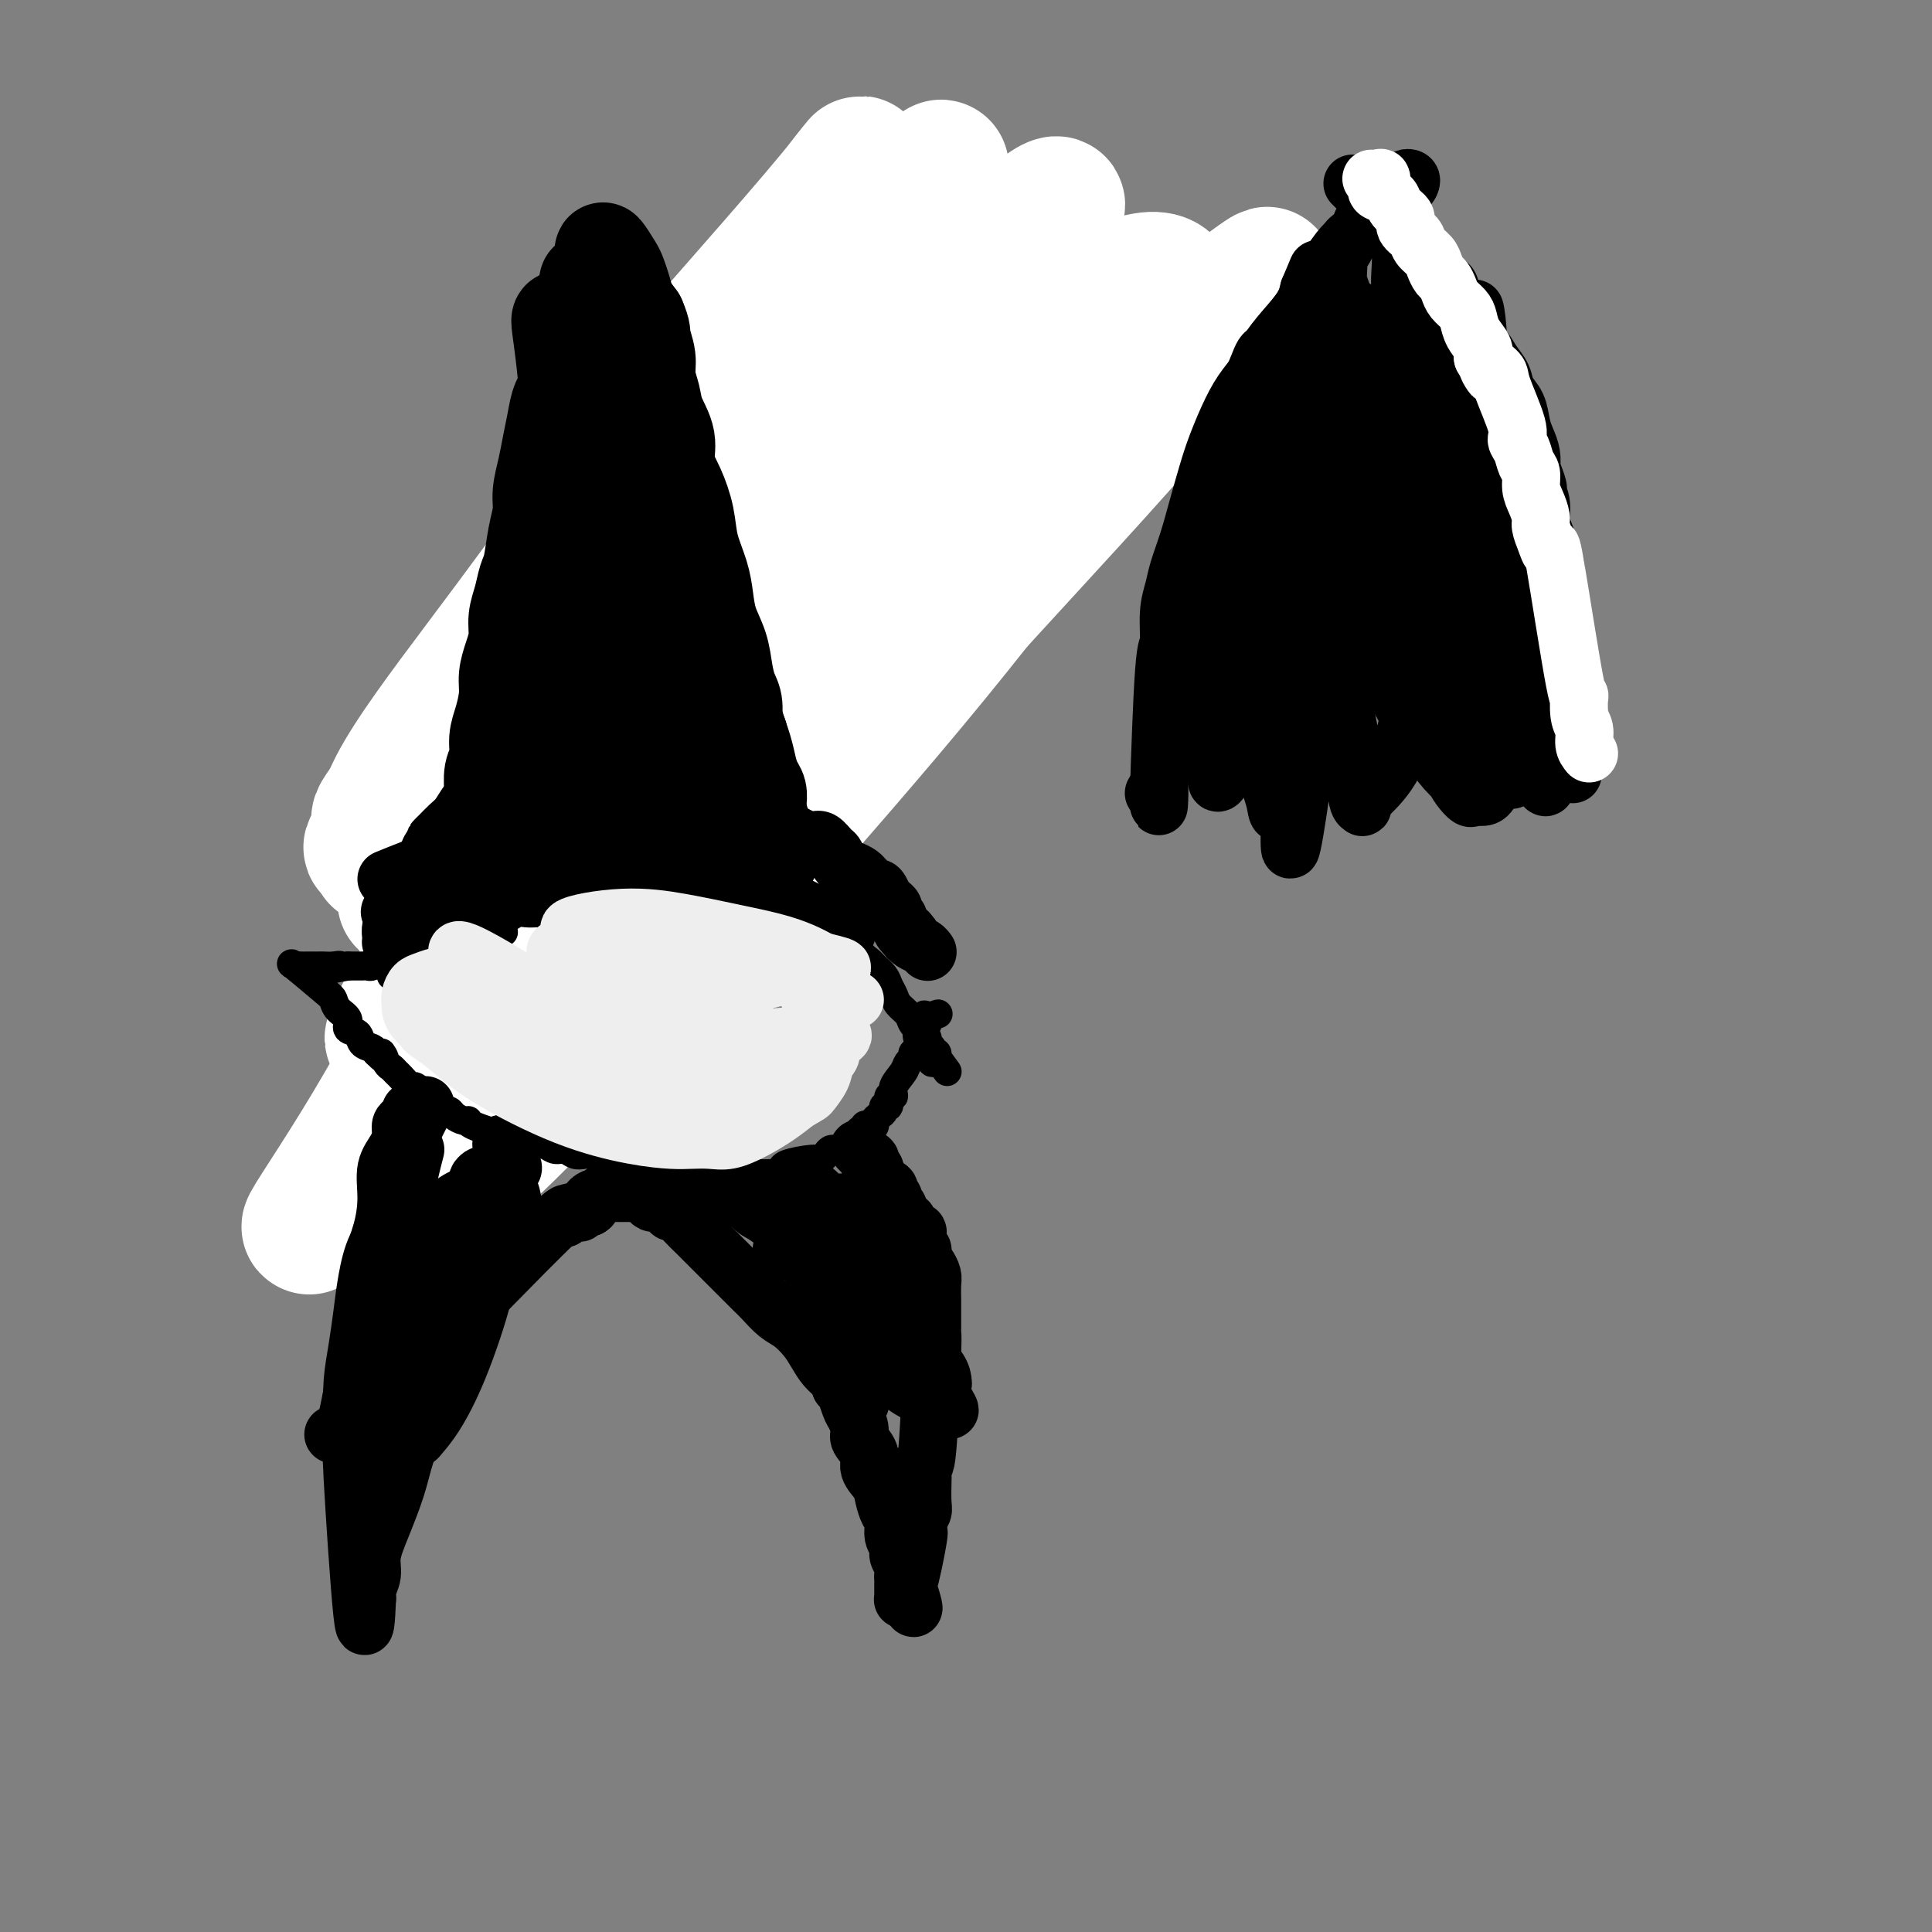 <svg viewBox='0 0 400 400' version='1.1' xmlns='http://www.w3.org/2000/svg' xmlns:xlink='http://www.w3.org/1999/xlink'><rect x="0" y="0" width="400" height="400" fill="#808080" stroke="none"/><g fill='none' stroke='#000000' stroke-width='6' stroke-linecap='round' stroke-linejoin='round'><path d='M108,192c0.030,-0.555 0.059,-1.110 0,-2c-0.059,-0.890 -0.208,-2.116 0,-3c0.208,-0.884 0.773,-1.425 1,-2c0.227,-0.575 0.115,-1.185 0,-2c-0.115,-0.815 -0.234,-1.837 0,-3c0.234,-1.163 0.821,-2.467 1,-4c0.179,-1.533 -0.050,-3.295 0,-5c0.050,-1.705 0.381,-3.355 1,-5c0.619,-1.645 1.528,-3.286 2,-5c0.472,-1.714 0.507,-3.500 1,-5c0.493,-1.500 1.445,-2.714 2,-4c0.555,-1.286 0.713,-2.644 1,-4c0.287,-1.356 0.703,-2.710 1,-4c0.297,-1.290 0.476,-2.514 1,-4c0.524,-1.486 1.393,-3.232 2,-5c0.607,-1.768 0.953,-3.557 2,-5c1.047,-1.443 2.796,-2.538 4,-4c1.204,-1.462 1.862,-3.289 3,-5c1.138,-1.711 2.755,-3.306 4,-5c1.245,-1.694 2.118,-3.489 3,-5c0.882,-1.511 1.772,-2.740 3,-4c1.228,-1.260 2.793,-2.550 4,-4c1.207,-1.450 2.055,-3.059 3,-4c0.945,-0.941 1.985,-1.215 3,-2c1.015,-0.785 2.004,-2.081 3,-3c0.996,-0.919 1.998,-1.459 3,-2'/><path d='M156,92c5.645,-6.445 3.257,-3.559 3,-3c-0.257,0.559 1.615,-1.209 3,-2c1.385,-0.791 2.282,-0.603 3,-1c0.718,-0.397 1.257,-1.378 2,-2c0.743,-0.622 1.692,-0.884 2,-1c0.308,-0.116 -0.023,-0.088 0,0c0.023,0.088 0.402,0.234 1,0c0.598,-0.234 1.417,-0.847 2,-1c0.583,-0.153 0.931,0.155 1,0c0.069,-0.155 -0.140,-0.774 0,-1c0.140,-0.226 0.631,-0.061 1,0c0.369,0.061 0.617,0.018 1,0c0.383,-0.018 0.901,-0.009 1,0c0.099,0.009 -0.222,0.019 0,0c0.222,-0.019 0.987,-0.067 1,0c0.013,0.067 -0.727,0.249 -1,0c-0.273,-0.249 -0.078,-0.928 0,-1c0.078,-0.072 0.039,0.464 0,1'/><path d='M177,82c-1.000,0.992 -2.000,1.984 -3,3c-1.000,1.016 -2.000,2.057 -3,3c-1.000,0.943 -2.000,1.788 -3,3c-1.000,1.212 -2.000,2.792 -3,4c-1.000,1.208 -2.000,2.045 -3,3c-1.000,0.955 -2.000,2.027 -3,3c-1.000,0.973 -2.000,1.845 -3,3c-1.000,1.155 -1.999,2.591 -3,4c-1.001,1.409 -2.004,2.790 -3,4c-0.996,1.210 -1.986,2.250 -3,4c-1.014,1.750 -2.053,4.210 -3,6c-0.947,1.790 -1.802,2.910 -3,5c-1.198,2.090 -2.741,5.150 -4,8c-1.259,2.850 -2.236,5.490 -3,8c-0.764,2.510 -1.315,4.892 -2,7c-0.685,2.108 -1.504,3.944 -2,6c-0.496,2.056 -0.669,4.333 -1,6c-0.331,1.667 -0.821,2.723 -1,4c-0.179,1.277 -0.048,2.776 0,4c0.048,1.224 0.013,2.173 0,3c-0.013,0.827 -0.003,1.532 0,2c0.003,0.468 0.001,0.700 0,1c-0.001,0.300 -0.000,0.668 0,1c0.000,0.332 0.000,0.628 0,1c-0.000,0.372 -0.000,0.821 0,1c0.000,0.179 0.000,0.090 0,0'/><path d='M128,179c-0.308,3.410 -0.077,0.436 0,-1c0.077,-1.436 -0.002,-1.332 0,-2c0.002,-0.668 0.083,-2.107 0,-4c-0.083,-1.893 -0.329,-4.240 0,-7c0.329,-2.760 1.232,-5.935 2,-9c0.768,-3.065 1.399,-6.022 2,-9c0.601,-2.978 1.170,-5.977 2,-9c0.830,-3.023 1.920,-6.072 3,-9c1.080,-2.928 2.148,-5.736 3,-8c0.852,-2.264 1.486,-3.982 2,-5c0.514,-1.018 0.908,-1.334 1,-2c0.092,-0.666 -0.119,-1.682 0,-2c0.119,-0.318 0.569,0.060 1,0c0.431,-0.060 0.844,-0.560 1,-1c0.156,-0.440 0.056,-0.821 0,0c-0.056,0.821 -0.066,2.844 0,4c0.066,1.156 0.209,1.446 0,2c-0.209,0.554 -0.770,1.373 -1,3c-0.230,1.627 -0.127,4.061 -2,8c-1.873,3.939 -5.720,9.384 -8,13c-2.280,3.616 -2.993,5.402 -4,7c-1.007,1.598 -2.310,3.007 -3,4c-0.690,0.993 -0.769,1.569 -1,2c-0.231,0.431 -0.616,0.715 -1,1'/><path d='M125,155c-3.009,4.659 -2.032,2.807 -1,1c1.032,-1.807 2.119,-3.570 3,-5c0.881,-1.430 1.557,-2.527 2,-4c0.443,-1.473 0.655,-3.323 1,-5c0.345,-1.677 0.824,-3.182 1,-4c0.176,-0.818 0.050,-0.948 0,-1c-0.050,-0.052 -0.025,-0.026 0,0'/></g>
<g fill='none' stroke='#000000' stroke-width='20' stroke-linecap='round' stroke-linejoin='round'><path d='M114,179c-0.114,0.461 -0.227,0.921 0,1c0.227,0.079 0.796,-0.225 1,-1c0.204,-0.775 0.045,-2.023 0,-3c-0.045,-0.977 0.025,-1.682 0,-3c-0.025,-1.318 -0.145,-3.247 0,-5c0.145,-1.753 0.554,-3.330 1,-5c0.446,-1.670 0.930,-3.432 1,-5c0.070,-1.568 -0.275,-2.941 0,-4c0.275,-1.059 1.171,-1.806 2,-3c0.829,-1.194 1.591,-2.837 2,-4c0.409,-1.163 0.466,-1.846 1,-3c0.534,-1.154 1.547,-2.778 2,-4c0.453,-1.222 0.348,-2.041 1,-3c0.652,-0.959 2.061,-2.059 3,-3c0.939,-0.941 1.406,-1.722 2,-3c0.594,-1.278 1.313,-3.051 2,-4c0.687,-0.949 1.342,-1.072 2,-2c0.658,-0.928 1.321,-2.659 2,-4c0.679,-1.341 1.375,-2.290 2,-3c0.625,-0.710 1.178,-1.180 2,-2c0.822,-0.820 1.914,-1.990 3,-3c1.086,-1.010 2.168,-1.860 3,-3c0.832,-1.140 1.416,-2.570 2,-4'/><path d='M148,106c4.083,-5.104 2.789,-2.365 3,-2c0.211,0.365 1.927,-1.645 3,-3c1.073,-1.355 1.501,-2.054 2,-3c0.499,-0.946 1.067,-2.140 2,-3c0.933,-0.860 2.231,-1.385 3,-2c0.769,-0.615 1.010,-1.320 2,-2c0.990,-0.680 2.729,-1.334 4,-2c1.271,-0.666 2.073,-1.344 3,-2c0.927,-0.656 1.978,-1.289 3,-2c1.022,-0.711 2.014,-1.501 3,-2c0.986,-0.499 1.966,-0.707 3,-1c1.034,-0.293 2.122,-0.671 3,-1c0.878,-0.329 1.546,-0.610 2,-1c0.454,-0.390 0.696,-0.889 1,-1c0.304,-0.111 0.672,0.166 1,0c0.328,-0.166 0.615,-0.777 1,-1c0.385,-0.223 0.866,-0.060 1,0c0.134,0.060 -0.079,0.015 0,0c0.079,-0.015 0.449,-0.000 1,0c0.551,0.000 1.282,-0.014 1,0c-0.282,0.014 -1.578,0.056 -2,0c-0.422,-0.056 0.031,-0.211 0,0c-0.031,0.211 -0.547,0.788 -1,1c-0.453,0.212 -0.844,0.061 -1,0c-0.156,-0.061 -0.078,-0.030 0,0'/><path d='M186,79c3.396,-1.617 0.385,0.340 -1,1c-1.385,0.660 -1.145,0.022 -1,0c0.145,-0.022 0.195,0.571 0,1c-0.195,0.429 -0.634,0.695 -1,1c-0.366,0.305 -0.660,0.648 -1,1c-0.340,0.352 -0.727,0.713 -1,1c-0.273,0.287 -0.433,0.500 -1,1c-0.567,0.500 -1.540,1.288 -2,2c-0.460,0.712 -0.406,1.349 -1,2c-0.594,0.651 -1.837,1.315 -3,2c-1.163,0.685 -2.247,1.390 -3,2c-0.753,0.610 -1.175,1.125 -2,2c-0.825,0.875 -2.054,2.111 -3,3c-0.946,0.889 -1.609,1.431 -2,2c-0.391,0.569 -0.511,1.167 -1,2c-0.489,0.833 -1.348,1.902 -2,3c-0.652,1.098 -1.095,2.223 -2,3c-0.905,0.777 -2.270,1.204 -3,2c-0.730,0.796 -0.826,1.960 -1,3c-0.174,1.040 -0.428,1.955 -1,3c-0.572,1.045 -1.463,2.219 -2,3c-0.537,0.781 -0.722,1.168 -1,2c-0.278,0.832 -0.651,2.109 -1,3c-0.349,0.891 -0.675,1.396 -1,2c-0.325,0.604 -0.650,1.306 -1,2c-0.350,0.694 -0.724,1.378 -1,2c-0.276,0.622 -0.455,1.180 -1,2c-0.545,0.820 -1.455,1.900 -2,3c-0.545,1.100 -0.724,2.219 -1,3c-0.276,0.781 -0.650,1.223 -1,2c-0.350,0.777 -0.675,1.888 -1,3'/><path d='M141,143c-2.273,5.462 -0.455,2.618 0,2c0.455,-0.618 -0.453,0.992 -1,2c-0.547,1.008 -0.734,1.415 -1,2c-0.266,0.585 -0.611,1.349 -1,2c-0.389,0.651 -0.822,1.190 -1,2c-0.178,0.810 -0.100,1.890 0,3c0.100,1.110 0.223,2.251 0,3c-0.223,0.749 -0.792,1.107 -1,2c-0.208,0.893 -0.056,2.320 0,3c0.056,0.680 0.015,0.612 0,1c-0.015,0.388 -0.004,1.233 0,2c0.004,0.767 0.001,1.456 0,2c-0.001,0.544 -0.000,0.941 0,1c0.000,0.059 0.000,-0.221 0,0c-0.000,0.221 -0.001,0.943 0,1c0.001,0.057 0.004,-0.552 0,-1c-0.004,-0.448 -0.016,-0.736 0,-1c0.016,-0.264 0.058,-0.504 0,-1c-0.058,-0.496 -0.217,-1.248 0,-2c0.217,-0.752 0.812,-1.505 1,-3c0.188,-1.495 -0.029,-3.732 0,-6c0.029,-2.268 0.305,-4.566 1,-7c0.695,-2.434 1.811,-5.003 3,-8c1.189,-2.997 2.453,-6.422 4,-10c1.547,-3.578 3.378,-7.309 5,-10c1.622,-2.691 3.035,-4.340 4,-6c0.965,-1.660 1.483,-3.330 2,-5'/><path d='M156,111c3.094,-6.799 1.830,-4.298 2,-4c0.170,0.298 1.776,-1.607 3,-3c1.224,-1.393 2.067,-2.275 3,-3c0.933,-0.725 1.955,-1.294 3,-2c1.045,-0.706 2.114,-1.550 3,-2c0.886,-0.450 1.589,-0.506 2,-1c0.411,-0.494 0.529,-1.427 1,-2c0.471,-0.573 1.295,-0.787 2,-1c0.705,-0.213 1.291,-0.424 2,-1c0.709,-0.576 1.540,-1.516 2,-2c0.460,-0.484 0.548,-0.511 1,-1c0.452,-0.489 1.269,-1.440 2,-2c0.731,-0.560 1.378,-0.730 2,-1c0.622,-0.270 1.221,-0.640 2,-1c0.779,-0.360 1.740,-0.710 2,-1c0.260,-0.290 -0.180,-0.520 0,-1c0.180,-0.480 0.981,-1.209 1,-1c0.019,0.209 -0.743,1.357 -1,2c-0.257,0.643 -0.007,0.780 0,1c0.007,0.220 -0.227,0.522 -1,1c-0.773,0.478 -2.086,1.131 -3,2c-0.914,0.869 -1.430,1.954 -2,3c-0.570,1.046 -1.194,2.054 -2,3c-0.806,0.946 -1.794,1.832 -3,3c-1.206,1.168 -2.630,2.620 -4,4c-1.370,1.380 -2.685,2.690 -4,4'/><path d='M169,105c-3.640,4.304 -3.240,4.065 -4,5c-0.760,0.935 -2.679,3.044 -4,5c-1.321,1.956 -2.045,3.761 -3,5c-0.955,1.239 -2.141,1.913 -3,3c-0.859,1.087 -1.389,2.586 -2,4c-0.611,1.414 -1.301,2.744 -2,4c-0.699,1.256 -1.405,2.439 -2,4c-0.595,1.561 -1.077,3.501 -2,5c-0.923,1.499 -2.286,2.556 -3,4c-0.714,1.444 -0.780,3.274 -1,5c-0.220,1.726 -0.595,3.347 -1,5c-0.405,1.653 -0.841,3.339 -1,5c-0.159,1.661 -0.043,3.299 0,5c0.043,1.701 0.011,3.467 0,5c-0.011,1.533 -0.003,2.834 0,4c0.003,1.166 0.001,2.199 0,3c-0.001,0.801 0.000,1.371 0,2c-0.000,0.629 -0.002,1.316 0,2c0.002,0.684 0.006,1.366 0,2c-0.006,0.634 -0.024,1.221 0,1c0.024,-0.221 0.089,-1.249 0,-2c-0.089,-0.751 -0.333,-1.223 0,-2c0.333,-0.777 1.244,-1.858 2,-4c0.756,-2.142 1.357,-5.346 2,-8c0.643,-2.654 1.326,-4.758 2,-7c0.674,-2.242 1.337,-4.621 2,-7'/><path d='M149,153c1.595,-5.759 1.582,-5.158 2,-6c0.418,-0.842 1.267,-3.128 2,-5c0.733,-1.872 1.349,-3.329 2,-5c0.651,-1.671 1.336,-3.556 2,-5c0.664,-1.444 1.307,-2.448 2,-4c0.693,-1.552 1.435,-3.651 2,-5c0.565,-1.349 0.952,-1.946 2,-3c1.048,-1.054 2.755,-2.565 4,-4c1.245,-1.435 2.028,-2.793 3,-4c0.972,-1.207 2.134,-2.262 3,-3c0.866,-0.738 1.435,-1.158 2,-2c0.565,-0.842 1.125,-2.105 2,-3c0.875,-0.895 2.066,-1.423 3,-2c0.934,-0.577 1.613,-1.202 2,-2c0.387,-0.798 0.483,-1.770 1,-2c0.517,-0.230 1.456,0.282 2,0c0.544,-0.282 0.692,-1.359 1,-2c0.308,-0.641 0.774,-0.848 1,-1c0.226,-0.152 0.212,-0.250 0,0c-0.212,0.250 -0.622,0.847 -1,1c-0.378,0.153 -0.725,-0.137 -1,0c-0.275,0.137 -0.480,0.703 -1,1c-0.520,0.297 -1.356,0.327 -2,1c-0.644,0.673 -1.096,1.989 -2,3c-0.904,1.011 -2.258,1.717 -4,3c-1.742,1.283 -3.871,3.141 -6,5'/><path d='M170,109c-3.907,3.456 -5.175,5.096 -7,7c-1.825,1.904 -4.208,4.073 -6,6c-1.792,1.927 -2.993,3.611 -4,5c-1.007,1.389 -1.822,2.483 -3,4c-1.178,1.517 -2.721,3.457 -4,5c-1.279,1.543 -2.296,2.688 -3,4c-0.704,1.312 -1.095,2.790 -2,4c-0.905,1.210 -2.323,2.150 -3,3c-0.677,0.850 -0.611,1.609 -1,3c-0.389,1.391 -1.232,3.414 -2,5c-0.768,1.586 -1.463,2.734 -2,4c-0.537,1.266 -0.918,2.650 -1,4c-0.082,1.350 0.136,2.667 0,4c-0.136,1.333 -0.625,2.684 -1,4c-0.375,1.316 -0.636,2.598 -1,4c-0.364,1.402 -0.829,2.925 -1,4c-0.171,1.075 -0.046,1.700 0,2c0.046,0.300 0.012,0.273 0,1c-0.012,0.727 -0.004,2.208 0,2c0.004,-0.208 0.002,-2.104 0,-4'/><path d='M129,180c-1.437,4.728 -0.528,0.049 0,-2c0.528,-2.049 0.677,-1.466 1,-2c0.323,-0.534 0.821,-2.184 1,-3c0.179,-0.816 0.039,-0.799 0,-1c-0.039,-0.201 0.024,-0.619 0,-1c-0.024,-0.381 -0.133,-0.726 0,-1c0.133,-0.274 0.509,-0.476 1,-1c0.491,-0.524 1.099,-1.370 2,-2c0.901,-0.630 2.097,-1.045 3,-2c0.903,-0.955 1.512,-2.449 2,-3c0.488,-0.551 0.854,-0.157 1,0c0.146,0.157 0.073,0.079 0,0'/></g>
<g fill='none' stroke='#000000' stroke-width='12' stroke-linecap='round' stroke-linejoin='round'><path d='M139,104c0.666,-0.316 1.332,-0.633 2,-1c0.668,-0.367 1.337,-0.785 2,-1c0.663,-0.215 1.318,-0.229 2,-1c0.682,-0.771 1.390,-2.300 2,-3c0.610,-0.700 1.120,-0.572 2,-1c0.880,-0.428 2.129,-1.414 3,-2c0.871,-0.586 1.364,-0.773 2,-1c0.636,-0.227 1.416,-0.494 2,-1c0.584,-0.506 0.971,-1.253 2,-2c1.029,-0.747 2.701,-1.496 4,-2c1.299,-0.504 2.225,-0.765 3,-1c0.775,-0.235 1.401,-0.444 2,-1c0.599,-0.556 1.173,-1.459 2,-2c0.827,-0.541 1.908,-0.718 3,-1c1.092,-0.282 2.194,-0.667 3,-1c0.806,-0.333 1.317,-0.615 2,-1c0.683,-0.385 1.538,-0.873 2,-1c0.462,-0.127 0.532,0.107 1,0c0.468,-0.107 1.333,-0.554 2,-1c0.667,-0.446 1.137,-0.890 2,-1c0.863,-0.110 2.119,0.114 3,0c0.881,-0.114 1.388,-0.566 2,-1c0.612,-0.434 1.329,-0.848 2,-1c0.671,-0.152 1.296,-0.041 2,0c0.704,0.041 1.487,0.012 2,0c0.513,-0.012 0.757,-0.006 1,0'/><path d='M196,77c4.542,-1.464 2.397,-1.124 2,-1c-0.397,0.124 0.954,0.033 2,0c1.046,-0.033 1.786,-0.009 2,0c0.214,0.009 -0.098,0.002 0,0c0.098,-0.002 0.604,-0.001 1,0c0.396,0.001 0.680,0.000 1,0c0.320,-0.000 0.677,-0.000 1,0c0.323,0.000 0.612,0.000 1,0c0.388,-0.000 0.874,-0.000 1,0c0.126,0.000 -0.107,0.000 0,0c0.107,-0.000 0.555,-0.000 1,0c0.445,0.000 0.889,0.000 1,0c0.111,-0.000 -0.111,-0.001 0,0c0.111,0.001 0.553,0.003 1,0c0.447,-0.003 0.898,-0.011 1,0c0.102,0.011 -0.143,0.041 0,0c0.143,-0.041 0.676,-0.151 1,0c0.324,0.151 0.439,0.565 0,1c-0.439,0.435 -1.433,0.890 -2,1c-0.567,0.110 -0.709,-0.125 -1,0c-0.291,0.125 -0.732,0.611 -1,1c-0.268,0.389 -0.362,0.683 -1,1c-0.638,0.317 -1.819,0.659 -3,1'/><path d='M204,81c-1.595,1.252 -1.582,1.884 -2,2c-0.418,0.116 -1.268,-0.282 -2,0c-0.732,0.282 -1.347,1.244 -2,2c-0.653,0.756 -1.345,1.306 -2,2c-0.655,0.694 -1.275,1.533 -2,2c-0.725,0.467 -1.556,0.563 -2,1c-0.444,0.437 -0.500,1.216 -1,2c-0.500,0.784 -1.443,1.574 -2,2c-0.557,0.426 -0.727,0.487 -1,1c-0.273,0.513 -0.651,1.478 -1,2c-0.349,0.522 -0.671,0.601 -1,1c-0.329,0.399 -0.666,1.118 -1,2c-0.334,0.882 -0.667,1.928 -1,3c-0.333,1.072 -0.668,2.171 -1,3c-0.332,0.829 -0.661,1.389 -1,2c-0.339,0.611 -0.687,1.271 -1,2c-0.313,0.729 -0.592,1.525 -1,2c-0.408,0.475 -0.947,0.628 -1,1c-0.053,0.372 0.378,0.961 0,2c-0.378,1.039 -1.565,2.527 -2,3c-0.435,0.473 -0.116,-0.069 0,0c0.116,0.069 0.031,0.749 0,1c-0.031,0.251 -0.009,0.072 0,0c0.009,-0.072 0.004,-0.036 0,0'/><path d='M177,119c-2.038,3.641 -1.134,0.244 -1,-1c0.134,-1.244 -0.502,-0.335 -1,0c-0.498,0.335 -0.856,0.096 -1,0c-0.144,-0.096 -0.072,-0.048 0,0'/></g>
<g fill='none' stroke='#FFFFFF' stroke-width='28' stroke-linecap='round' stroke-linejoin='round'><path d='M179,89c-1.939,1.898 -3.878,3.797 -8,9c-4.122,5.203 -10.427,13.711 -14,19c-3.573,5.289 -4.414,7.359 -5,9c-0.586,1.641 -0.917,2.852 -1,4c-0.083,1.148 0.082,2.234 2,1c1.918,-1.234 5.589,-4.786 11,-11c5.411,-6.214 12.563,-15.090 19,-24c6.437,-8.910 12.160,-17.853 16,-24c3.840,-6.147 5.797,-9.497 7,-11c1.203,-1.503 1.652,-1.159 1,0c-0.652,1.159 -2.405,3.133 -7,9c-4.595,5.867 -12.032,15.625 -21,27c-8.968,11.375 -19.468,24.365 -30,38c-10.532,13.635 -21.097,27.914 -31,40c-9.903,12.086 -19.143,21.978 -25,28c-5.857,6.022 -8.331,8.174 -10,10c-1.669,1.826 -2.531,3.325 -1,0c1.531,-3.325 5.457,-11.473 12,-22c6.543,-10.527 15.703,-23.431 27,-37c11.297,-13.569 24.732,-27.802 38,-41c13.268,-13.198 26.370,-25.360 38,-34c11.630,-8.640 21.787,-13.759 29,-17c7.213,-3.241 11.483,-4.603 14,-4c2.517,0.603 3.282,3.170 1,9c-2.282,5.830 -7.612,14.924 -16,27c-8.388,12.076 -19.835,27.136 -32,42c-12.165,14.864 -25.047,29.533 -36,42c-10.953,12.467 -19.976,22.734 -29,33'/><path d='M128,211c-18.564,21.637 -16.472,17.231 -18,18c-1.528,0.769 -6.674,6.714 -7,6c-0.326,-0.714 4.167,-8.087 11,-17c6.833,-8.913 16.006,-19.365 27,-33c10.994,-13.635 23.808,-30.452 37,-46c13.192,-15.548 26.762,-29.826 39,-42c12.238,-12.174 23.144,-22.244 31,-29c7.856,-6.756 12.663,-10.197 14,-11c1.337,-0.803 -0.798,1.032 -6,7c-5.202,5.968 -13.473,16.067 -25,29c-11.527,12.933 -26.309,28.699 -41,45c-14.691,16.301 -29.291,33.139 -42,48c-12.709,14.861 -23.526,27.747 -32,37c-8.474,9.253 -14.604,14.872 -18,18c-3.396,3.128 -4.059,3.764 -3,1c1.059,-2.764 3.839,-8.930 9,-18c5.161,-9.070 12.703,-21.045 21,-34c8.297,-12.955 17.349,-26.889 28,-40c10.651,-13.111 22.901,-25.398 30,-33c7.099,-7.602 9.047,-10.519 18,-21c8.953,-10.481 24.911,-28.527 2,-1c-22.911,27.527 -84.691,100.628 -112,132c-27.309,31.372 -20.149,21.014 -20,20c0.149,-1.014 -6.714,7.317 -7,7c-0.286,-0.317 6.006,-9.281 13,-21c6.994,-11.719 14.691,-26.194 24,-42c9.309,-15.806 20.231,-32.945 32,-49c11.769,-16.055 24.384,-31.028 37,-46'/><path d='M170,96c11.816,-14.426 22.857,-27.492 31,-36c8.143,-8.508 13.389,-12.458 16,-15c2.611,-2.542 2.588,-3.675 0,-2c-2.588,1.675 -7.740,6.159 -15,14c-7.260,7.841 -16.627,19.040 -28,32c-11.373,12.960 -24.753,27.680 -37,41c-12.247,13.320 -23.360,25.239 -32,34c-8.640,8.761 -14.805,14.364 -18,18c-3.195,3.636 -3.418,5.304 -3,4c0.418,-1.304 1.477,-5.579 5,-12c3.523,-6.421 9.511,-14.989 17,-26c7.489,-11.011 16.480,-24.465 26,-38c9.520,-13.535 19.568,-27.149 29,-38c9.432,-10.851 18.248,-18.937 24,-25c5.752,-6.063 8.440,-10.102 9,-11c0.560,-0.898 -1.009,1.346 0,0c1.009,-1.346 4.595,-6.281 -16,17c-20.595,23.281 -65.372,74.778 -85,98c-19.628,23.222 -14.107,18.170 -13,18c1.107,-0.170 -2.200,4.541 -3,6c-0.800,1.459 0.908,-0.334 4,-5c3.092,-4.666 7.567,-12.206 14,-22c6.433,-9.794 14.822,-21.843 23,-33c8.178,-11.157 16.145,-21.421 24,-32c7.855,-10.579 15.599,-21.473 21,-29c5.401,-7.527 8.458,-11.688 11,-15c2.542,-3.312 4.569,-5.776 4,-5c-0.569,0.776 -3.734,4.793 -9,11c-5.266,6.207 -12.633,14.603 -20,23'/><path d='M149,68c-8.974,11.786 -16.908,24.250 -25,36c-8.092,11.750 -16.340,22.785 -24,33c-7.660,10.215 -14.730,19.611 -18,26c-3.270,6.389 -2.739,9.773 -3,12c-0.261,2.227 -1.312,3.299 0,2c1.312,-1.299 4.988,-4.969 11,-12c6.012,-7.031 14.360,-17.423 22,-28c7.640,-10.577 14.573,-21.340 22,-31c7.427,-9.660 15.347,-18.216 20,-23c4.653,-4.784 6.039,-5.796 8,-7c1.961,-1.204 4.498,-2.602 3,-1c-1.498,1.602 -7.031,6.203 -13,13c-5.969,6.797 -12.372,15.789 -19,25c-6.628,9.211 -13.479,18.640 -19,26c-5.521,7.360 -9.712,12.652 -12,16c-2.288,3.348 -2.673,4.753 -2,4c0.673,-0.753 2.404,-3.663 6,-9c3.596,-5.337 9.057,-13.101 18,-25c8.943,-11.899 21.369,-27.934 32,-42c10.631,-14.066 19.466,-26.162 23,-31c3.534,-4.838 1.767,-2.419 0,0'/></g>
<g fill='none' stroke='#000000' stroke-width='20' stroke-linecap='round' stroke-linejoin='round'><path d='M102,166c0.032,-0.457 0.064,-0.914 0,-2c-0.064,-1.086 -0.223,-2.800 0,-4c0.223,-1.200 0.830,-1.885 1,-3c0.170,-1.115 -0.095,-2.661 0,-4c0.095,-1.339 0.551,-2.472 1,-4c0.449,-1.528 0.890,-3.451 1,-5c0.110,-1.549 -0.111,-2.724 0,-4c0.111,-1.276 0.555,-2.653 1,-4c0.445,-1.347 0.893,-2.665 1,-4c0.107,-1.335 -0.126,-2.688 0,-4c0.126,-1.312 0.612,-2.584 1,-4c0.388,-1.416 0.677,-2.975 1,-4c0.323,-1.025 0.678,-1.515 1,-3c0.322,-1.485 0.611,-3.964 1,-6c0.389,-2.036 0.878,-3.629 1,-5c0.122,-1.371 -0.123,-2.519 0,-4c0.123,-1.481 0.614,-3.294 1,-5c0.386,-1.706 0.668,-3.306 1,-5c0.332,-1.694 0.715,-3.482 1,-5c0.285,-1.518 0.471,-2.766 1,-4c0.529,-1.234 1.399,-2.455 2,-4c0.601,-1.545 0.931,-3.416 1,-5c0.069,-1.584 -0.123,-2.881 0,-4c0.123,-1.119 0.562,-2.059 1,-3'/><path d='M120,67c2.885,-15.842 1.099,-5.948 1,-3c-0.099,2.948 1.490,-1.051 2,-3c0.510,-1.949 -0.061,-1.847 0,-2c0.061,-0.153 0.752,-0.562 1,-1c0.248,-0.438 0.052,-0.906 0,-1c-0.052,-0.094 0.039,0.186 0,0c-0.039,-0.186 -0.207,-0.838 0,-1c0.207,-0.162 0.788,0.165 1,0c0.212,-0.165 0.055,-0.821 0,-1c-0.055,-0.179 -0.008,0.120 0,0c0.008,-0.120 -0.023,-0.658 0,-1c0.023,-0.342 0.100,-0.489 0,-1c-0.100,-0.511 -0.378,-1.386 0,-1c0.378,0.386 1.414,2.031 2,3c0.586,0.969 0.724,1.260 1,2c0.276,0.740 0.690,1.930 1,3c0.310,1.070 0.517,2.020 1,3c0.483,0.980 1.241,1.990 2,3'/><path d='M132,66c1.245,2.880 0.857,3.080 1,4c0.143,0.920 0.817,2.559 1,4c0.183,1.441 -0.124,2.685 0,4c0.124,1.315 0.680,2.702 1,4c0.320,1.298 0.404,2.505 1,4c0.596,1.495 1.703,3.276 2,5c0.297,1.724 -0.215,3.391 0,5c0.215,1.609 1.157,3.160 2,5c0.843,1.840 1.587,3.968 2,6c0.413,2.032 0.496,3.967 1,6c0.504,2.033 1.431,4.164 2,6c0.569,1.836 0.782,3.377 1,5c0.218,1.623 0.441,3.329 1,5c0.559,1.671 1.455,3.309 2,5c0.545,1.691 0.738,3.437 1,5c0.262,1.563 0.592,2.943 1,4c0.408,1.057 0.894,1.792 1,3c0.106,1.208 -0.168,2.890 0,4c0.168,1.110 0.778,1.650 1,2c0.222,0.350 0.056,0.511 0,1c-0.056,0.489 -0.001,1.307 0,2c0.001,0.693 -0.053,1.263 0,1c0.053,-0.263 0.213,-1.358 0,-3c-0.213,-1.642 -0.799,-3.832 -2,-7c-1.201,-3.168 -3.016,-7.314 -5,-12c-1.984,-4.686 -4.138,-9.910 -6,-15c-1.862,-5.090 -3.431,-10.045 -5,-15'/><path d='M135,104c-3.189,-10.348 -2.161,-10.218 -2,-12c0.161,-1.782 -0.547,-5.477 -1,-8c-0.453,-2.523 -0.653,-3.876 -1,-5c-0.347,-1.124 -0.841,-2.019 -1,-3c-0.159,-0.981 0.016,-2.046 0,-3c-0.016,-0.954 -0.223,-1.796 0,-1c0.223,0.796 0.875,3.229 1,6c0.125,2.771 -0.278,5.879 0,10c0.278,4.121 1.237,9.255 2,17c0.763,7.745 1.329,18.103 2,25c0.671,6.897 1.448,10.334 2,13c0.552,2.666 0.880,4.561 1,6c0.120,1.439 0.033,2.422 0,3c-0.033,0.578 -0.011,0.750 0,1c0.011,0.250 0.012,0.579 0,1c-0.012,0.421 -0.037,0.934 0,1c0.037,0.066 0.136,-0.313 0,-1c-0.136,-0.687 -0.505,-1.680 -1,-3c-0.495,-1.320 -1.114,-2.968 -2,-6c-0.886,-3.032 -2.037,-7.450 -4,-15c-1.963,-7.550 -4.737,-18.233 -6,-25c-1.263,-6.767 -1.015,-9.617 -2,-13c-0.985,-3.383 -3.204,-7.299 -4,-10c-0.796,-2.701 -0.169,-4.188 0,-5c0.169,-0.812 -0.120,-0.950 0,-1c0.120,-0.050 0.648,-0.014 1,0c0.352,0.014 0.529,0.004 1,1c0.471,0.996 1.235,2.998 2,5'/><path d='M123,82c0.993,2.194 1.476,5.179 3,13c1.524,7.821 4.091,20.477 6,29c1.909,8.523 3.161,12.913 4,17c0.839,4.087 1.264,7.870 2,11c0.736,3.130 1.784,5.606 2,6c0.216,0.394 -0.400,-1.294 -1,-3c-0.600,-1.706 -1.183,-3.430 -2,-6c-0.817,-2.570 -1.869,-5.988 -4,-13c-2.131,-7.012 -5.342,-17.620 -8,-26c-2.658,-8.380 -4.762,-14.532 -6,-20c-1.238,-5.468 -1.609,-10.252 -2,-14c-0.391,-3.748 -0.801,-6.460 -1,-8c-0.199,-1.540 -0.187,-1.909 0,-2c0.187,-0.091 0.547,0.096 1,1c0.453,0.904 0.997,2.526 2,5c1.003,2.474 2.466,5.800 5,13c2.534,7.200 6.140,18.274 9,27c2.860,8.726 4.973,15.102 6,20c1.027,4.898 0.969,8.316 1,12c0.031,3.684 0.152,7.633 1,10c0.848,2.367 2.423,3.151 3,4c0.577,0.849 0.155,1.764 0,2c-0.155,0.236 -0.042,-0.206 0,0c0.042,0.206 0.012,1.059 0,1c-0.012,-0.059 -0.006,-1.029 0,-2'/><path d='M144,159c2.162,9.241 2.068,8.844 -2,-6c-4.068,-14.844 -12.109,-44.136 -15,-57c-2.891,-12.864 -0.631,-9.302 0,-11c0.631,-1.698 -0.367,-8.658 -1,-13c-0.633,-4.342 -0.901,-6.068 -1,-8c-0.099,-1.932 -0.028,-4.070 0,-5c0.028,-0.930 0.013,-0.652 0,-1c-0.013,-0.348 -0.023,-1.323 0,-2c0.023,-0.677 0.080,-1.056 0,-1c-0.080,0.056 -0.298,0.549 0,2c0.298,1.451 1.110,3.862 2,6c0.890,2.138 1.857,4.005 3,7c1.143,2.995 2.463,7.118 4,12c1.537,4.882 3.290,10.523 4,14c0.710,3.477 0.378,4.792 2,11c1.622,6.208 5.198,17.311 7,23c1.802,5.689 1.831,5.964 2,7c0.169,1.036 0.479,2.834 1,5c0.521,2.166 1.254,4.702 2,7c0.746,2.298 1.506,4.360 2,6c0.494,1.640 0.721,2.859 1,4c0.279,1.141 0.611,2.203 1,3c0.389,0.797 0.836,1.327 1,2c0.164,0.673 0.044,1.489 0,2c-0.044,0.511 -0.013,0.717 0,1c0.013,0.283 0.006,0.641 0,1'/><path d='M157,168c5.059,17.620 1.705,5.671 0,1c-1.705,-4.671 -1.763,-2.065 -2,-1c-0.237,1.065 -0.654,0.587 -1,0c-0.346,-0.587 -0.620,-1.285 -2,-2c-1.380,-0.715 -3.867,-1.447 -6,-2c-2.133,-0.553 -3.911,-0.925 -6,-2c-2.089,-1.075 -4.490,-2.851 -7,-4c-2.510,-1.149 -5.131,-1.671 -7,-2c-1.869,-0.329 -2.986,-0.466 -4,-1c-1.014,-0.534 -1.926,-1.464 -3,-2c-1.074,-0.536 -2.309,-0.679 -3,-1c-0.691,-0.321 -0.837,-0.822 -1,-1c-0.163,-0.178 -0.343,-0.034 0,0c0.343,0.034 1.211,-0.042 2,0c0.789,0.042 1.500,0.204 3,0c1.500,-0.204 3.788,-0.773 6,-1c2.212,-0.227 4.347,-0.113 6,0c1.653,0.113 2.824,0.227 4,0c1.176,-0.227 2.356,-0.793 3,-1c0.644,-0.207 0.750,-0.056 1,0c0.250,0.056 0.643,0.016 1,0c0.357,-0.016 0.679,-0.008 1,0'/><path d='M142,149c4.185,-0.456 1.648,-0.095 0,0c-1.648,0.095 -2.406,-0.076 -3,0c-0.594,0.076 -1.022,0.397 -5,2c-3.978,1.603 -11.505,4.487 -15,6c-3.495,1.513 -2.957,1.657 -3,2c-0.043,0.343 -0.666,0.887 -1,1c-0.334,0.113 -0.379,-0.203 0,0c0.379,0.203 1.183,0.927 2,1c0.817,0.073 1.646,-0.503 3,-1c1.354,-0.497 3.232,-0.913 5,-2c1.768,-1.087 3.425,-2.844 5,-4c1.575,-1.156 3.067,-1.713 4,-3c0.933,-1.287 1.308,-3.306 2,-5c0.692,-1.694 1.702,-3.062 2,-5c0.298,-1.938 -0.117,-4.445 0,-7c0.117,-2.555 0.765,-5.158 1,-7c0.235,-1.842 0.057,-2.922 0,-4c-0.057,-1.078 0.008,-2.152 0,-3c-0.008,-0.848 -0.087,-1.469 0,-2c0.087,-0.531 0.341,-0.972 0,-1c-0.341,-0.028 -1.277,0.356 -2,1c-0.723,0.644 -1.233,1.547 -2,3c-0.767,1.453 -1.793,3.455 -3,6c-1.207,2.545 -2.597,5.634 -5,10c-2.403,4.366 -5.821,10.010 -8,14c-2.179,3.990 -3.120,6.327 -4,8c-0.880,1.673 -1.698,2.681 -2,3c-0.302,0.319 -0.086,-0.052 0,0c0.086,0.052 0.043,0.526 0,1'/><path d='M113,163c-4.186,7.207 -1.650,2.225 -1,0c0.650,-2.225 -0.587,-1.692 -1,-3c-0.413,-1.308 -0.003,-4.457 0,-6c0.003,-1.543 -0.402,-1.479 0,-8c0.402,-6.521 1.610,-19.625 2,-25c0.390,-5.375 -0.038,-3.020 0,-2c0.038,1.020 0.543,0.704 1,1c0.457,0.296 0.866,1.205 1,3c0.134,1.795 -0.006,4.477 0,8c0.006,3.523 0.159,7.889 0,13c-0.159,5.111 -0.631,10.968 -1,15c-0.369,4.032 -0.637,6.241 -1,8c-0.363,1.759 -0.822,3.070 -1,4c-0.178,0.930 -0.074,1.480 0,1c0.074,-0.480 0.119,-1.992 0,-2c-0.119,-0.008 -0.401,1.486 0,-6c0.401,-7.486 1.486,-23.952 2,-32c0.514,-8.048 0.456,-7.678 1,-8c0.544,-0.322 1.691,-1.337 2,-2c0.309,-0.663 -0.218,-0.975 0,-1c0.218,-0.025 1.183,0.238 2,1c0.817,0.762 1.487,2.025 2,4c0.513,1.975 0.869,4.663 1,7c0.131,2.337 0.035,4.321 0,7c-0.035,2.679 -0.010,6.051 0,9c0.010,2.949 0.005,5.474 0,8'/><path d='M122,157c0.155,5.591 0.041,4.069 0,4c-0.041,-0.069 -0.011,1.314 0,2c0.011,0.686 0.004,0.673 0,1c-0.004,0.327 -0.003,0.993 0,1c0.003,0.007 0.008,-0.644 0,-2c-0.008,-1.356 -0.030,-3.417 0,-6c0.030,-2.583 0.113,-5.689 0,-9c-0.113,-3.311 -0.420,-6.826 0,-10c0.420,-3.174 1.568,-6.006 2,-8c0.432,-1.994 0.149,-3.150 0,-4c-0.149,-0.850 -0.164,-1.393 0,-2c0.164,-0.607 0.506,-1.276 1,-1c0.494,0.276 1.141,1.498 2,3c0.859,1.502 1.932,3.283 3,6c1.068,2.717 2.133,6.368 3,10c0.867,3.632 1.536,7.243 2,10c0.464,2.757 0.722,4.658 1,6c0.278,1.342 0.576,2.125 1,3c0.424,0.875 0.972,1.842 0,2c-0.972,0.158 -3.466,-0.494 -5,-1c-1.534,-0.506 -2.109,-0.865 -3,-1c-0.891,-0.135 -2.099,-0.047 -3,0c-0.901,0.047 -1.496,0.054 -2,0c-0.504,-0.054 -0.919,-0.169 -1,0c-0.081,0.169 0.170,0.622 1,1c0.830,0.378 2.237,0.679 4,1c1.763,0.321 3.881,0.660 6,1'/><path d='M134,164c2.982,0.403 4.936,-0.088 7,0c2.064,0.088 4.238,0.755 6,1c1.762,0.245 3.111,0.066 4,0c0.889,-0.066 1.318,-0.020 2,0c0.682,0.020 1.616,0.016 2,0c0.384,-0.016 0.219,-0.042 0,0c-0.219,0.042 -0.493,0.151 -1,0c-0.507,-0.151 -1.248,-0.562 -3,-1c-1.752,-0.438 -4.517,-0.902 -7,-1c-2.483,-0.098 -4.684,0.170 -7,0c-2.316,-0.170 -4.745,-0.777 -7,-1c-2.255,-0.223 -4.335,-0.063 -6,0c-1.665,0.063 -2.914,0.030 -4,0c-1.086,-0.030 -2.007,-0.058 -3,0c-0.993,0.058 -2.057,0.203 -3,0c-0.943,-0.203 -1.764,-0.755 -1,0c0.764,0.755 3.114,2.815 5,4c1.886,1.185 3.307,1.494 6,2c2.693,0.506 6.658,1.207 10,2c3.342,0.793 6.060,1.677 9,2c2.940,0.323 6.100,0.086 8,0c1.900,-0.086 2.539,-0.022 3,0c0.461,0.022 0.742,0.003 1,0c0.258,-0.003 0.492,0.009 1,0c0.508,-0.009 1.291,-0.041 1,0c-0.291,0.041 -1.654,0.155 -3,0c-1.346,-0.155 -2.673,-0.577 -4,-1'/><path d='M150,171c-2.404,-0.385 -4.913,-0.849 -9,-1c-4.087,-0.151 -9.753,0.011 -14,0c-4.247,-0.011 -7.075,-0.196 -10,0c-2.925,0.196 -5.948,0.774 -8,1c-2.052,0.226 -3.132,0.101 -4,0c-0.868,-0.101 -1.522,-0.179 -2,0c-0.478,0.179 -0.779,0.615 -1,1c-0.221,0.385 -0.361,0.719 0,1c0.361,0.281 1.225,0.510 2,1c0.775,0.490 1.461,1.241 3,2c1.539,0.759 3.930,1.528 6,2c2.070,0.472 3.820,0.648 6,1c2.180,0.352 4.790,0.879 7,1c2.210,0.121 4.020,-0.164 6,0c1.980,0.164 4.131,0.776 6,1c1.869,0.224 3.456,0.060 5,0c1.544,-0.060 3.044,-0.016 4,0c0.956,0.016 1.366,0.004 2,0c0.634,-0.004 1.490,-0.001 2,0c0.510,0.001 0.673,0.000 1,0c0.327,-0.000 0.819,-0.000 1,0c0.181,0.000 0.052,0.000 0,0c-0.052,-0.000 -0.026,-0.000 0,0'/></g>
<g fill='none' stroke='#000000' stroke-width='6' stroke-linecap='round' stroke-linejoin='round'><path d='M92,191c0.867,0.421 1.734,0.842 2,1c0.266,0.158 -0.070,0.052 0,0c0.070,-0.052 0.547,-0.051 1,0c0.453,0.051 0.884,0.154 2,0c1.116,-0.154 2.918,-0.563 4,-1c1.082,-0.437 1.445,-0.902 2,-1c0.555,-0.098 1.304,0.170 2,0c0.696,-0.170 1.341,-0.777 2,-1c0.659,-0.223 1.331,-0.063 2,0c0.669,0.063 1.334,0.027 2,0c0.666,-0.027 1.333,-0.045 2,0c0.667,0.045 1.333,0.152 2,0c0.667,-0.152 1.333,-0.562 2,-1c0.667,-0.438 1.333,-0.902 2,-1c0.667,-0.098 1.334,0.171 2,0c0.666,-0.171 1.330,-0.781 2,-1c0.670,-0.219 1.345,-0.048 2,0c0.655,0.048 1.289,-0.028 2,0c0.711,0.028 1.499,0.162 2,0c0.501,-0.162 0.715,-0.618 1,-1c0.285,-0.382 0.643,-0.691 1,-1'/><path d='M131,184c6.392,-1.083 2.871,-0.289 2,0c-0.871,0.289 0.906,0.075 2,0c1.094,-0.075 1.504,-0.010 2,0c0.496,0.010 1.077,-0.036 2,0c0.923,0.036 2.187,0.153 3,0c0.813,-0.153 1.177,-0.577 2,-1c0.823,-0.423 2.107,-0.845 3,-1c0.893,-0.155 1.394,-0.041 2,0c0.606,0.041 1.317,0.010 2,0c0.683,-0.010 1.337,0.001 2,0c0.663,-0.001 1.333,-0.015 2,0c0.667,0.015 1.329,0.057 2,0c0.671,-0.057 1.350,-0.215 2,0c0.650,0.215 1.272,0.802 2,1c0.728,0.198 1.561,0.008 2,0c0.439,-0.008 0.485,0.165 2,1c1.515,0.835 4.500,2.330 6,3c1.500,0.670 1.516,0.513 2,1c0.484,0.487 1.436,1.618 2,2c0.564,0.382 0.739,0.015 1,0c0.261,-0.015 0.607,0.322 1,1c0.393,0.678 0.832,1.695 1,2c0.168,0.305 0.066,-0.104 0,0c-0.066,0.104 -0.095,0.720 0,1c0.095,0.280 0.313,0.223 0,0c-0.313,-0.223 -1.156,-0.611 -2,-1'/><path d='M176,193c2.386,1.528 -0.149,-0.154 -2,-1c-1.851,-0.846 -3.019,-0.858 -4,-1c-0.981,-0.142 -1.773,-0.415 -3,-1c-1.227,-0.585 -2.887,-1.481 -4,-2c-1.113,-0.519 -1.679,-0.661 -3,-1c-1.321,-0.339 -3.396,-0.875 -5,-1c-1.604,-0.125 -2.735,0.163 -4,0c-1.265,-0.163 -2.663,-0.776 -4,-1c-1.337,-0.224 -2.611,-0.060 -4,0c-1.389,0.060 -2.892,0.016 -4,0c-1.108,-0.016 -1.821,-0.004 -3,0c-1.179,0.004 -2.825,0.001 -4,0c-1.175,-0.001 -1.879,-0.001 -3,0c-1.121,0.001 -2.658,0.003 -4,0c-1.342,-0.003 -2.487,-0.012 -4,0c-1.513,0.012 -3.392,0.045 -4,0c-0.608,-0.045 0.057,-0.167 -2,0c-2.057,0.167 -6.835,0.622 -9,1c-2.165,0.378 -1.717,0.677 -2,1c-0.283,0.323 -1.299,0.669 -2,1c-0.701,0.331 -1.089,0.647 -2,1c-0.911,0.353 -2.346,0.742 -3,1c-0.654,0.258 -0.528,0.383 -1,1c-0.472,0.617 -1.541,1.724 -2,2c-0.459,0.276 -0.308,-0.280 -1,0c-0.692,0.280 -2.227,1.395 -3,2c-0.773,0.605 -0.785,0.701 -1,1c-0.215,0.299 -0.633,0.800 -1,1c-0.367,0.200 -0.684,0.100 -1,0'/><path d='M87,197c-3.118,1.885 -1.414,1.096 -1,1c0.414,-0.096 -0.464,0.500 -1,1c-0.536,0.500 -0.731,0.905 -1,1c-0.269,0.095 -0.612,-0.118 -1,0c-0.388,0.118 -0.822,0.568 -1,1c-0.178,0.432 -0.099,0.848 0,1c0.099,0.152 0.219,0.041 0,0c-0.219,-0.041 -0.777,-0.012 -1,0c-0.223,0.012 -0.112,0.006 0,0'/><path d='M104,193c0.208,-0.006 0.417,-0.012 0,0c-0.417,0.012 -1.459,0.040 -2,0c-0.541,-0.040 -0.582,-0.150 -1,0c-0.418,0.150 -1.214,0.561 -2,1c-0.786,0.439 -1.561,0.906 -2,1c-0.439,0.094 -0.541,-0.186 -1,0c-0.459,0.186 -1.276,0.839 -2,1c-0.724,0.161 -1.356,-0.168 -2,0c-0.644,0.168 -1.300,0.833 -2,1c-0.700,0.167 -1.445,-0.166 -2,0c-0.555,0.166 -0.921,0.829 -1,1c-0.079,0.171 0.129,-0.150 0,0c-0.129,0.150 -0.597,0.772 -1,1c-0.403,0.228 -0.743,0.061 -1,0c-0.257,-0.061 -0.432,-0.016 -1,0c-0.568,0.016 -1.528,0.003 -2,0c-0.472,-0.003 -0.455,0.003 -1,0c-0.545,-0.003 -1.652,-0.015 -2,0c-0.348,0.015 0.061,0.057 0,0c-0.061,-0.057 -0.594,-0.211 -1,0c-0.406,0.211 -0.686,0.789 -1,1c-0.314,0.211 -0.661,0.057 -1,0c-0.339,-0.057 -0.668,-0.015 -1,0c-0.332,0.015 -0.666,0.004 -1,0c-0.334,-0.004 -0.667,-0.001 -1,0c-0.333,0.001 -0.667,0.001 -1,0'/><path d='M72,200c-5.372,1.083 -2.802,0.290 -2,0c0.802,-0.290 -0.163,-0.078 -1,0c-0.837,0.078 -1.547,0.021 -2,0c-0.453,-0.021 -0.651,-0.005 -1,0c-0.349,0.005 -0.849,0.001 -1,0c-0.151,-0.001 0.048,0.001 0,0c-0.048,-0.001 -0.344,-0.005 -1,0c-0.656,0.005 -1.672,0.019 -2,0c-0.328,-0.019 0.031,-0.069 0,0c-0.031,0.069 -0.451,0.259 -1,0c-0.549,-0.259 -1.225,-0.968 0,0c1.225,0.968 4.351,3.611 6,5c1.649,1.389 1.822,1.523 2,2c0.178,0.477 0.361,1.297 1,2c0.639,0.703 1.733,1.287 2,2c0.267,0.713 -0.293,1.553 0,2c0.293,0.447 1.439,0.501 2,1c0.561,0.499 0.536,1.442 1,2c0.464,0.558 1.418,0.731 2,1c0.582,0.269 0.791,0.635 1,1'/><path d='M78,218c2.654,2.676 1.287,0.365 1,0c-0.287,-0.365 0.504,1.217 1,2c0.496,0.783 0.695,0.768 1,1c0.305,0.232 0.715,0.710 1,1c0.285,0.290 0.443,0.393 1,1c0.557,0.607 1.511,1.717 2,2c0.489,0.283 0.512,-0.261 1,0c0.488,0.261 1.440,1.328 2,2c0.560,0.672 0.728,0.950 1,1c0.272,0.050 0.649,-0.127 1,0c0.351,0.127 0.675,0.560 1,1c0.325,0.440 0.652,0.888 1,1c0.348,0.112 0.718,-0.112 1,0c0.282,0.112 0.476,0.560 1,1c0.524,0.440 1.379,0.873 2,1c0.621,0.127 1.009,-0.053 1,0c-0.009,0.053 -0.414,0.339 1,1c1.414,0.661 4.648,1.696 6,2c1.352,0.304 0.823,-0.125 1,0c0.177,0.125 1.058,0.803 2,1c0.942,0.197 1.943,-0.087 3,0c1.057,0.087 2.170,0.545 3,1c0.830,0.455 1.377,0.905 2,1c0.623,0.095 1.322,-0.167 2,0c0.678,0.167 1.333,0.763 2,1c0.667,0.237 1.344,0.115 2,0c0.656,-0.115 1.292,-0.223 2,0c0.708,0.223 1.488,0.778 2,1c0.512,0.222 0.756,0.111 1,0'/><path d='M126,240c5.309,1.558 2.580,0.952 2,1c-0.580,0.048 0.989,0.749 2,1c1.011,0.251 1.464,0.053 2,0c0.536,-0.053 1.154,0.038 2,0c0.846,-0.038 1.921,-0.206 3,0c1.079,0.206 2.161,0.787 3,1c0.839,0.213 1.433,0.057 2,0c0.567,-0.057 1.107,-0.015 2,0c0.893,0.015 2.140,0.004 3,0c0.860,-0.004 1.334,-0.001 2,0c0.666,0.001 1.525,0.000 2,0c0.475,-0.000 0.565,0.000 1,0c0.435,-0.000 1.216,-0.000 2,0c0.784,0.000 1.572,0.001 2,0c0.428,-0.001 0.497,-0.004 1,0c0.503,0.004 1.442,0.016 2,0c0.558,-0.016 0.737,-0.060 1,0c0.263,0.060 0.609,0.222 1,0c0.391,-0.222 0.826,-0.829 1,-1c0.174,-0.171 0.088,0.095 0,0c-0.088,-0.095 -0.178,-0.551 1,-1c1.178,-0.449 3.625,-0.891 5,-1c1.375,-0.109 1.678,0.114 2,0c0.322,-0.114 0.664,-0.566 1,-1c0.336,-0.434 0.667,-0.851 1,-1c0.333,-0.149 0.666,-0.030 1,0c0.334,0.030 0.667,-0.030 1,0c0.333,0.030 0.667,0.152 1,0c0.333,-0.152 0.667,-0.576 1,-1'/><path d='M176,237c2.410,-0.863 0.436,-0.020 0,0c-0.436,0.020 0.667,-0.783 1,-1c0.333,-0.217 -0.103,0.153 0,0c0.103,-0.153 0.745,-0.829 1,-1c0.255,-0.171 0.124,0.165 0,0c-0.124,-0.165 -0.240,-0.829 0,-1c0.240,-0.171 0.835,0.151 1,0c0.165,-0.151 -0.100,-0.775 0,-1c0.100,-0.225 0.565,-0.049 1,0c0.435,0.049 0.838,-0.028 1,0c0.162,0.028 0.081,0.161 0,0c-0.081,-0.161 -0.161,-0.615 0,-1c0.161,-0.385 0.564,-0.699 1,-1c0.436,-0.301 0.906,-0.587 1,-1c0.094,-0.413 -0.187,-0.953 0,-1c0.187,-0.047 0.841,0.398 1,0c0.159,-0.398 -0.179,-1.640 0,-2c0.179,-0.360 0.875,0.164 1,0c0.125,-0.164 -0.321,-1.014 0,-2c0.321,-0.986 1.410,-2.109 2,-3c0.590,-0.891 0.680,-1.552 1,-2c0.320,-0.448 0.869,-0.683 1,-1c0.131,-0.317 -0.157,-0.715 0,-1c0.157,-0.285 0.760,-0.458 1,-1c0.240,-0.542 0.116,-1.455 0,-2c-0.116,-0.545 -0.223,-0.724 0,-1c0.223,-0.276 0.778,-0.650 1,-1c0.222,-0.350 0.111,-0.675 0,-1'/><path d='M191,212c1.014,-2.929 0.047,-1.752 0,-1c-0.047,0.752 0.824,1.077 1,1c0.176,-0.077 -0.345,-0.557 0,-1c0.345,-0.443 1.554,-0.850 2,-1c0.446,-0.150 0.127,-0.043 0,0c-0.127,0.043 -0.064,0.021 0,0'/><path d='M172,189c-0.079,0.303 -0.158,0.607 0,1c0.158,0.393 0.553,0.877 1,1c0.447,0.123 0.945,-0.115 1,0c0.055,0.115 -0.332,0.584 0,1c0.332,0.416 1.383,0.779 2,1c0.617,0.221 0.799,0.300 1,1c0.201,0.700 0.421,2.022 1,3c0.579,0.978 1.517,1.613 2,2c0.483,0.387 0.509,0.526 1,1c0.491,0.474 1.445,1.282 2,2c0.555,0.718 0.711,1.347 1,2c0.289,0.653 0.711,1.330 1,2c0.289,0.670 0.446,1.331 1,2c0.554,0.669 1.506,1.345 2,2c0.494,0.655 0.529,1.288 1,2c0.471,0.712 1.379,1.501 2,2c0.621,0.499 0.956,0.707 1,1c0.044,0.293 -0.202,0.669 0,1c0.202,0.331 0.852,0.615 1,1c0.148,0.385 -0.206,0.871 0,1c0.206,0.129 0.973,-0.099 1,0c0.027,0.099 -0.685,0.527 -1,1c-0.315,0.473 -0.233,0.992 0,1c0.233,0.008 0.616,-0.496 1,-1'/><path d='M194,219c3.667,5.000 1.833,2.500 0,0'/></g>
<g fill='none' stroke='#000000' stroke-width='12' stroke-linecap='round' stroke-linejoin='round'><path d='M80,182c1.837,-0.749 3.674,-1.499 5,-2c1.326,-0.501 2.141,-0.754 3,-1c0.859,-0.246 1.763,-0.485 3,-1c1.237,-0.515 2.807,-1.304 4,-2c1.193,-0.696 2.008,-1.297 3,-2c0.992,-0.703 2.160,-1.508 3,-2c0.840,-0.492 1.350,-0.672 2,-1c0.650,-0.328 1.440,-0.804 2,-1c0.560,-0.196 0.892,-0.114 1,0c0.108,0.114 -0.007,0.258 0,0c0.007,-0.258 0.138,-0.919 0,-1c-0.138,-0.081 -0.544,0.419 -1,1c-0.456,0.581 -0.962,1.244 -2,2c-1.038,0.756 -2.607,1.604 -4,2c-1.393,0.396 -2.610,0.340 -4,1c-1.390,0.660 -2.951,2.037 -4,3c-1.049,0.963 -1.584,1.512 -2,2c-0.416,0.488 -0.712,0.915 -1,1c-0.288,0.085 -0.567,-0.173 -1,0c-0.433,0.173 -1.019,0.776 -1,1c0.019,0.224 0.644,0.070 1,0c0.356,-0.070 0.442,-0.057 1,0c0.558,0.057 1.588,0.159 3,0c1.412,-0.159 3.206,-0.580 5,-1'/><path d='M96,181c2.325,-0.578 3.137,-1.522 4,-2c0.863,-0.478 1.776,-0.491 3,-1c1.224,-0.509 2.759,-1.514 4,-2c1.241,-0.486 2.187,-0.453 3,-1c0.813,-0.547 1.492,-1.674 2,-2c0.508,-0.326 0.845,0.150 1,0c0.155,-0.150 0.128,-0.924 0,-1c-0.128,-0.076 -0.358,0.546 -1,1c-0.642,0.454 -1.697,0.739 -3,1c-1.303,0.261 -2.855,0.496 -4,1c-1.145,0.504 -1.884,1.276 -3,2c-1.116,0.724 -2.607,1.398 -4,2c-1.393,0.602 -2.686,1.131 -4,2c-1.314,0.869 -2.648,2.078 -4,3c-1.352,0.922 -2.721,1.555 -4,2c-1.279,0.445 -2.468,0.701 -3,1c-0.532,0.299 -0.408,0.642 -1,1c-0.592,0.358 -1.902,0.731 -1,1c0.902,0.269 4.015,0.434 6,0c1.985,-0.434 2.843,-1.468 4,-2c1.157,-0.532 2.613,-0.562 4,-1c1.387,-0.438 2.704,-1.284 4,-2c1.296,-0.716 2.571,-1.302 4,-2c1.429,-0.698 3.012,-1.507 4,-2c0.988,-0.493 1.381,-0.671 2,-1c0.619,-0.329 1.462,-0.808 2,-1c0.538,-0.192 0.769,-0.096 1,0'/><path d='M112,178c4.833,-1.931 1.416,-1.257 0,-1c-1.416,0.257 -0.833,0.097 -1,0c-0.167,-0.097 -1.086,-0.133 -2,0c-0.914,0.133 -1.824,0.434 -3,1c-1.176,0.566 -2.618,1.398 -4,2c-1.382,0.602 -2.703,0.973 -4,2c-1.297,1.027 -2.571,2.710 -4,4c-1.429,1.290 -3.013,2.188 -4,3c-0.987,0.812 -1.378,1.537 -2,2c-0.622,0.463 -1.476,0.663 -2,1c-0.524,0.337 -0.719,0.812 -1,1c-0.281,0.188 -0.650,0.089 -1,0c-0.350,-0.089 -0.682,-0.167 -1,0c-0.318,0.167 -0.621,0.578 -1,1c-0.379,0.422 -0.835,0.853 -1,1c-0.165,0.147 -0.040,0.010 0,0c0.040,-0.010 -0.004,0.107 0,0c0.004,-0.107 0.057,-0.437 0,-1c-0.057,-0.563 -0.223,-1.358 0,-2c0.223,-0.642 0.836,-1.129 1,-2c0.164,-0.871 -0.121,-2.124 0,-3c0.121,-0.876 0.648,-1.376 1,-2c0.352,-0.624 0.527,-1.374 1,-2c0.473,-0.626 1.243,-1.130 2,-2c0.757,-0.870 1.502,-2.106 2,-3c0.498,-0.894 0.749,-1.447 1,-2'/><path d='M89,176c1.274,-2.121 0.960,-1.923 1,-2c0.040,-0.077 0.434,-0.430 1,-1c0.566,-0.570 1.302,-1.356 2,-2c0.698,-0.644 1.357,-1.144 2,-2c0.643,-0.856 1.271,-2.067 2,-3c0.729,-0.933 1.560,-1.588 2,-2c0.440,-0.412 0.490,-0.583 1,-1c0.510,-0.417 1.481,-1.081 2,-2c0.519,-0.919 0.587,-2.091 1,-3c0.413,-0.909 1.171,-1.553 2,-2c0.829,-0.447 1.728,-0.698 2,-1c0.272,-0.302 -0.084,-0.655 0,-1c0.084,-0.345 0.609,-0.680 1,-1c0.391,-0.320 0.648,-0.624 1,-1c0.352,-0.376 0.800,-0.824 1,-1c0.200,-0.176 0.153,-0.081 0,0c-0.153,0.081 -0.410,0.146 0,0c0.410,-0.146 1.488,-0.505 1,0c-0.488,0.505 -2.542,1.873 -4,3c-1.458,1.127 -2.319,2.013 -3,3c-0.681,0.987 -1.183,2.073 -2,3c-0.817,0.927 -1.948,1.693 -3,3c-1.052,1.307 -2.026,3.153 -3,5'/><path d='M96,168c-2.521,3.164 -2.325,3.075 -3,4c-0.675,0.925 -2.222,2.864 -3,4c-0.778,1.136 -0.787,1.470 -1,2c-0.213,0.530 -0.629,1.255 -1,2c-0.371,0.745 -0.695,1.509 -1,2c-0.305,0.491 -0.589,0.708 -1,1c-0.411,0.292 -0.948,0.660 -1,1c-0.052,0.340 0.380,0.651 0,1c-0.380,0.349 -1.571,0.737 -1,0c0.571,-0.737 2.906,-2.600 4,-4c1.094,-1.400 0.948,-2.339 3,-4c2.052,-1.661 6.300,-4.046 8,-5c1.700,-0.954 0.850,-0.477 0,0'/><path d='M156,170c-0.104,0.414 -0.207,0.828 0,1c0.207,0.172 0.726,0.101 1,0c0.274,-0.101 0.304,-0.233 1,0c0.696,0.233 2.059,0.831 3,1c0.941,0.169 1.460,-0.091 2,0c0.540,0.091 1.100,0.534 2,1c0.900,0.466 2.138,0.955 3,1c0.862,0.045 1.347,-0.353 2,0c0.653,0.353 1.474,1.456 2,2c0.526,0.544 0.757,0.527 1,1c0.243,0.473 0.499,1.436 1,2c0.501,0.564 1.248,0.730 2,1c0.752,0.270 1.511,0.645 2,1c0.489,0.355 0.709,0.691 1,1c0.291,0.309 0.652,0.590 1,1c0.348,0.410 0.685,0.950 1,1c0.315,0.050 0.610,-0.390 1,0c0.390,0.390 0.874,1.610 1,2c0.126,0.390 -0.106,-0.050 0,0c0.106,0.050 0.549,0.590 1,1c0.451,0.410 0.908,0.692 1,1c0.092,0.308 -0.183,0.643 0,1c0.183,0.357 0.822,0.735 1,1c0.178,0.265 -0.106,0.418 0,1c0.106,0.582 0.602,1.595 1,2c0.398,0.405 0.699,0.203 1,0'/><path d='M188,193c2.443,2.808 0.549,1.327 0,1c-0.549,-0.327 0.245,0.501 1,1c0.755,0.499 1.470,0.670 2,1c0.530,0.330 0.873,0.820 1,1c0.127,0.180 0.036,0.052 0,0c-0.036,-0.052 -0.018,-0.026 0,0'/><path d='M85,230c0.082,0.328 0.164,0.657 0,1c-0.164,0.343 -0.573,0.701 -1,1c-0.427,0.299 -0.870,0.538 -1,1c-0.130,0.462 0.055,1.146 0,2c-0.055,0.854 -0.348,1.879 -1,3c-0.652,1.121 -1.662,2.339 -2,4c-0.338,1.661 -0.002,3.765 0,6c0.002,2.235 -0.329,4.601 -1,7c-0.671,2.399 -1.682,4.831 -2,7c-0.318,2.169 0.057,4.075 0,6c-0.057,1.925 -0.548,3.868 -1,5c-0.452,1.132 -0.867,1.453 -1,2c-0.133,0.547 0.017,1.320 0,2c-0.017,0.680 -0.201,1.268 0,1c0.201,-0.268 0.786,-1.391 1,-2c0.214,-0.609 0.058,-0.702 0,-1c-0.058,-0.298 -0.016,-0.799 0,-1c0.016,-0.201 0.008,-0.100 0,0'/><path d='M88,229c0.087,-0.176 0.175,-0.352 0,0c-0.175,0.352 -0.611,1.231 -1,2c-0.389,0.769 -0.731,1.428 -1,2c-0.269,0.572 -0.467,1.058 -1,2c-0.533,0.942 -1.402,2.340 -2,4c-0.598,1.660 -0.923,3.584 -1,5c-0.077,1.416 0.096,2.326 0,4c-0.096,1.674 -0.459,4.113 -1,6c-0.541,1.887 -1.258,3.221 -2,5c-0.742,1.779 -1.508,4.004 -2,6c-0.492,1.996 -0.709,3.762 -1,6c-0.291,2.238 -0.655,4.946 -1,7c-0.345,2.054 -0.670,3.454 -1,5c-0.330,1.546 -0.667,3.237 -1,5c-0.333,1.763 -0.664,3.597 -1,5c-0.336,1.403 -0.678,2.376 -1,3c-0.322,0.624 -0.625,0.899 -1,1c-0.375,0.101 -0.821,0.029 -1,0c-0.179,-0.029 -0.089,-0.014 0,0'/><path d='M86,238c-0.367,1.409 -0.735,2.818 -1,4c-0.265,1.182 -0.428,2.138 -1,3c-0.572,0.862 -1.554,1.632 -2,3c-0.446,1.368 -0.357,3.336 -1,5c-0.643,1.664 -2.018,3.024 -3,5c-0.982,1.976 -1.570,4.569 -2,7c-0.430,2.431 -0.703,4.700 -1,7c-0.297,2.300 -0.617,4.631 -1,7c-0.383,2.369 -0.828,4.775 -1,7c-0.172,2.225 -0.071,4.267 0,7c0.071,2.733 0.112,6.155 0,7c-0.112,0.845 -0.376,-0.888 0,6c0.376,6.888 1.393,22.397 2,28c0.607,5.603 0.803,1.302 1,-3'/><path d='M76,331c0.088,-0.782 -0.191,-1.236 0,-2c0.191,-0.764 0.851,-1.839 1,-3c0.149,-1.161 -0.214,-2.408 0,-4c0.214,-1.592 1.004,-3.527 2,-6c0.996,-2.473 2.197,-5.483 3,-8c0.803,-2.517 1.208,-4.541 2,-7c0.792,-2.459 1.970,-5.354 3,-8c1.030,-2.646 1.911,-5.045 3,-7c1.089,-1.955 2.384,-3.468 3,-5c0.616,-1.532 0.552,-3.085 1,-4c0.448,-0.915 1.407,-1.192 2,-2c0.593,-0.808 0.819,-2.145 1,-3c0.181,-0.855 0.318,-1.227 1,-2c0.682,-0.773 1.909,-1.947 2,-2c0.091,-0.053 -0.953,1.015 2,-2c2.953,-3.015 9.904,-10.114 13,-13c3.096,-2.886 2.336,-1.558 2,-1c-0.336,0.558 -0.249,0.347 0,0c0.249,-0.347 0.658,-0.829 1,-1c0.342,-0.171 0.617,-0.032 1,0c0.383,0.032 0.876,-0.043 1,0c0.124,0.043 -0.120,0.204 0,0c0.120,-0.204 0.606,-0.773 1,-1c0.394,-0.227 0.697,-0.114 1,0'/><path d='M122,250c1.040,-0.631 0.139,-0.709 0,-1c-0.139,-0.291 0.483,-0.796 1,-1c0.517,-0.204 0.928,-0.107 1,0c0.072,0.107 -0.196,0.225 0,0c0.196,-0.225 0.856,-0.792 1,-1c0.144,-0.208 -0.228,-0.056 0,0c0.228,0.056 1.056,0.015 1,0c-0.056,-0.015 -0.994,-0.004 0,0c0.994,0.004 3.922,0.001 5,0c1.078,-0.001 0.308,-0.000 0,0c-0.308,0.000 -0.154,0.000 0,0'/><path d='M132,246c0.335,0.341 0.671,0.683 1,1c0.329,0.317 0.652,0.611 1,1c0.348,0.389 0.722,0.873 1,1c0.278,0.127 0.459,-0.104 1,0c0.541,0.104 1.443,0.541 2,1c0.557,0.459 0.768,0.938 1,1c0.232,0.062 0.485,-0.293 1,0c0.515,0.293 1.293,1.233 2,2c0.707,0.767 1.344,1.360 2,2c0.656,0.640 1.330,1.326 2,2c0.670,0.674 1.334,1.336 2,2c0.666,0.664 1.332,1.332 2,2c0.668,0.668 1.337,1.338 2,2c0.663,0.662 1.321,1.317 2,2c0.679,0.683 1.379,1.393 2,2c0.621,0.607 1.164,1.110 2,2c0.836,0.890 1.967,2.168 3,3c1.033,0.832 1.968,1.220 3,2c1.032,0.780 2.160,1.952 3,3c0.840,1.048 1.390,1.972 2,3c0.610,1.028 1.280,2.161 2,3c0.720,0.839 1.492,1.382 2,2c0.508,0.618 0.754,1.309 1,2'/><path d='M174,287c6.962,6.408 3.366,1.929 2,1c-1.366,-0.929 -0.502,1.693 0,3c0.502,1.307 0.640,1.298 1,2c0.360,0.702 0.940,2.117 1,3c0.060,0.883 -0.401,1.236 0,2c0.401,0.764 1.665,1.938 2,3c0.335,1.062 -0.260,2.013 0,3c0.260,0.987 1.375,2.011 2,3c0.625,0.989 0.760,1.941 1,3c0.240,1.059 0.585,2.223 1,3c0.415,0.777 0.900,1.167 1,2c0.100,0.833 -0.183,2.111 0,3c0.183,0.889 0.834,1.390 1,2c0.166,0.610 -0.152,1.329 0,2c0.152,0.671 0.773,1.293 1,2c0.227,0.707 0.061,1.499 0,2c-0.061,0.501 -0.016,0.712 0,1c0.016,0.288 0.004,0.652 0,1c-0.004,0.348 0.002,0.679 0,1c-0.002,0.321 -0.011,0.632 0,1c0.011,0.368 0.041,0.791 0,1c-0.041,0.209 -0.155,0.202 0,0c0.155,-0.202 0.577,-0.601 1,-1'/><path d='M188,330c2.198,6.347 0.693,0.714 0,-1c-0.693,-1.714 -0.574,0.491 0,-1c0.574,-1.491 1.604,-6.676 2,-9c0.396,-2.324 0.159,-1.785 0,-2c-0.159,-0.215 -0.238,-1.183 0,-2c0.238,-0.817 0.795,-1.482 1,-2c0.205,-0.518 0.058,-0.887 0,-2c-0.058,-1.113 -0.026,-2.970 0,-4c0.026,-1.030 0.045,-1.234 0,-2c-0.045,-0.766 -0.156,-2.095 0,-2c0.156,0.095 0.578,1.614 1,-3c0.422,-4.614 0.845,-15.360 1,-20c0.155,-4.640 0.041,-3.172 0,-3c-0.041,0.172 -0.010,-0.951 0,-2c0.010,-1.049 -0.000,-2.025 0,-3c0.000,-0.975 0.011,-1.949 0,-3c-0.011,-1.051 -0.044,-2.179 0,-3c0.044,-0.821 0.166,-1.337 0,-2c-0.166,-0.663 -0.619,-1.475 -1,-2c-0.381,-0.525 -0.691,-0.762 -1,-1'/><path d='M191,261c-0.246,-3.306 0.140,-2.070 0,-2c-0.140,0.070 -0.807,-1.024 -1,-2c-0.193,-0.976 0.089,-1.834 0,-2c-0.089,-0.166 -0.550,0.359 -1,0c-0.450,-0.359 -0.890,-1.602 -1,-2c-0.110,-0.398 0.110,0.048 0,0c-0.110,-0.048 -0.550,-0.590 -1,-1c-0.450,-0.410 -0.909,-0.687 -1,-1c-0.091,-0.313 0.188,-0.661 0,-1c-0.188,-0.339 -0.843,-0.668 -1,-1c-0.157,-0.332 0.183,-0.666 0,-1c-0.183,-0.334 -0.890,-0.666 -1,-1c-0.110,-0.334 0.377,-0.668 0,-1c-0.377,-0.332 -1.617,-0.663 -2,-1c-0.383,-0.337 0.090,-0.681 0,-1c-0.090,-0.319 -0.743,-0.611 -1,-1c-0.257,-0.389 -0.120,-0.873 0,-1c0.120,-0.127 0.221,0.102 0,0c-0.221,-0.102 -0.763,-0.535 -1,-1c-0.237,-0.465 -0.168,-0.962 0,-1c0.168,-0.038 0.437,0.381 0,0c-0.437,-0.381 -1.579,-1.564 -2,-2c-0.421,-0.436 -0.120,-0.125 0,0c0.120,0.125 0.060,0.062 0,0'/><path d='M162,258c-0.153,0.460 -0.306,0.920 0,1c0.306,0.080 1.071,-0.220 2,0c0.929,0.220 2.021,0.959 4,2c1.979,1.041 4.843,2.382 7,4c2.157,1.618 3.605,3.512 5,5c1.395,1.488 2.737,2.571 4,4c1.263,1.429 2.446,3.203 3,4c0.554,0.797 0.478,0.616 1,1c0.522,0.384 1.641,1.334 2,2c0.359,0.666 -0.041,1.047 0,1c0.041,-0.047 0.525,-0.523 0,-1c-0.525,-0.477 -2.057,-0.957 -4,-2c-1.943,-1.043 -4.295,-2.651 -7,-5c-2.705,-2.349 -5.762,-5.439 -8,-8c-2.238,-2.561 -3.658,-4.595 -5,-6c-1.342,-1.405 -2.608,-2.183 -3,-3c-0.392,-0.817 0.089,-1.675 0,-2c-0.089,-0.325 -0.747,-0.117 -1,0c-0.253,0.117 -0.101,0.145 0,0c0.101,-0.145 0.152,-0.462 1,0c0.848,0.462 2.493,1.703 4,3c1.507,1.297 2.876,2.652 5,5c2.124,2.348 5.002,5.691 8,9c2.998,3.309 6.115,6.583 8,9c1.885,2.417 2.539,3.976 3,5c0.461,1.024 0.731,1.512 1,2'/><path d='M192,288c4.455,5.018 1.092,2.062 0,1c-1.092,-1.062 0.087,-0.229 0,0c-0.087,0.229 -1.441,-0.144 -3,-1c-1.559,-0.856 -3.322,-2.194 -6,-5c-2.678,-2.806 -6.270,-7.079 -9,-11c-2.730,-3.921 -4.597,-7.491 -6,-10c-1.403,-2.509 -2.340,-3.957 -3,-5c-0.660,-1.043 -1.043,-1.682 -1,-2c0.043,-0.318 0.510,-0.316 1,0c0.490,0.316 1.001,0.945 2,2c0.999,1.055 2.485,2.534 4,4c1.515,1.466 3.057,2.917 6,6c2.943,3.083 7.286,7.796 10,11c2.714,3.204 3.797,4.897 5,6c1.203,1.103 2.525,1.615 3,2c0.475,0.385 0.103,0.642 0,1c-0.103,0.358 0.062,0.818 0,1c-0.062,0.182 -0.350,0.086 -1,-1c-0.650,-1.086 -1.660,-3.162 -3,-5c-1.340,-1.838 -3.010,-3.438 -5,-6c-1.990,-2.562 -4.302,-6.087 -6,-9c-1.698,-2.913 -2.783,-5.216 -4,-7c-1.217,-1.784 -2.566,-3.050 -3,-4c-0.434,-0.950 0.049,-1.585 0,-2c-0.049,-0.415 -0.629,-0.612 -1,-1c-0.371,-0.388 -0.535,-0.968 0,-1c0.535,-0.032 1.767,0.484 3,1'/><path d='M175,253c0.808,-0.227 1.827,0.706 3,2c1.173,1.294 2.501,2.949 4,4c1.499,1.051 3.168,1.500 4,2c0.832,0.500 0.828,1.052 3,2c2.172,0.948 6.522,2.290 2,1c-4.522,-1.290 -17.915,-5.214 -24,-7c-6.085,-1.786 -4.861,-1.433 -5,-2c-0.139,-0.567 -1.642,-2.052 -3,-3c-1.358,-0.948 -2.573,-1.358 -3,-2c-0.427,-0.642 -0.066,-1.517 -1,-2c-0.934,-0.483 -3.161,-0.575 -1,-1c2.161,-0.425 8.712,-1.182 12,-1c3.288,0.182 3.315,1.303 4,2c0.685,0.697 2.029,0.971 3,1c0.971,0.029 1.570,-0.189 2,0c0.430,0.189 0.690,0.783 1,1c0.310,0.217 0.671,0.058 1,0c0.329,-0.058 0.627,-0.016 1,0c0.373,0.016 0.821,0.004 1,0c0.179,-0.004 0.090,-0.002 0,0'/><path d='M179,250c2.796,0.522 -2.713,0.327 -5,0c-2.287,-0.327 -1.351,-0.786 -1,0c0.351,0.786 0.117,2.818 1,5c0.883,2.182 2.881,4.514 5,7c2.119,2.486 4.357,5.127 6,8c1.643,2.873 2.689,5.979 4,8c1.311,2.021 2.887,2.959 4,4c1.113,1.041 1.762,2.186 2,3c0.238,0.814 0.064,1.296 0,2c-0.064,0.704 -0.018,1.630 0,2c0.018,0.370 0.009,0.185 0,0'/><path d='M195,289c3.233,5.410 0.816,1.936 0,1c-0.816,-0.936 -0.030,0.668 0,1c0.030,0.332 -0.695,-0.606 -1,-1c-0.305,-0.394 -0.191,-0.243 -1,-1c-0.809,-0.757 -2.541,-2.423 -4,-4c-1.459,-1.577 -2.645,-3.066 -5,-6c-2.355,-2.934 -5.877,-7.315 -9,-11c-3.123,-3.685 -5.845,-6.676 -8,-9c-2.155,-2.324 -3.744,-3.982 -5,-5c-1.256,-1.018 -2.179,-1.396 -3,-2c-0.821,-0.604 -1.540,-1.434 -2,-2c-0.460,-0.566 -0.662,-0.870 -1,-1c-0.338,-0.130 -0.813,-0.087 -1,0c-0.187,0.087 -0.087,0.220 0,0c0.087,-0.220 0.161,-0.791 0,-1c-0.161,-0.209 -0.559,-0.056 -1,0c-0.441,0.056 -0.927,0.015 -1,0c-0.073,-0.015 0.268,-0.004 0,0c-0.268,0.004 -1.144,0.001 -2,0c-0.856,-0.001 -1.692,-0.000 -2,0c-0.308,0.000 -0.088,0.000 0,0c0.088,-0.000 0.044,-0.000 0,0'/><path d='M88,271c-0.059,-0.913 -0.117,-1.827 0,-3c0.117,-1.173 0.410,-2.606 1,-4c0.590,-1.394 1.475,-2.751 2,-4c0.525,-1.249 0.688,-2.392 1,-3c0.312,-0.608 0.773,-0.683 1,-1c0.227,-0.317 0.221,-0.876 0,-1c-0.221,-0.124 -0.657,0.187 -1,1c-0.343,0.813 -0.592,2.128 -1,4c-0.408,1.872 -0.973,4.300 -2,7c-1.027,2.700 -2.515,5.673 -4,8c-1.485,2.327 -2.968,4.008 -4,5c-1.032,0.992 -1.613,1.296 -2,2c-0.387,0.704 -0.579,1.807 -1,2c-0.421,0.193 -1.072,-0.526 -1,-1c0.072,-0.474 0.866,-0.704 1,-2c0.134,-1.296 -0.393,-3.656 0,-6c0.393,-2.344 1.705,-4.670 3,-7c1.295,-2.330 2.571,-4.662 4,-7c1.429,-2.338 3.010,-4.680 4,-6c0.990,-1.320 1.389,-1.616 2,-2c0.611,-0.384 1.432,-0.856 2,-1c0.568,-0.144 0.881,0.042 1,0c0.119,-0.042 0.042,-0.310 0,0c-0.042,0.310 -0.050,1.199 0,3c0.050,1.801 0.157,4.515 0,7c-0.157,2.485 -0.579,4.743 -1,7'/><path d='M93,269c-0.498,3.996 -1.244,5.484 -2,7c-0.756,1.516 -1.524,3.058 -2,4c-0.476,0.942 -0.661,1.283 -1,2c-0.339,0.717 -0.831,1.811 -1,2c-0.169,0.189 -0.014,-0.527 0,-2c0.014,-1.473 -0.113,-3.703 0,-6c0.113,-2.297 0.466,-4.662 1,-7c0.534,-2.338 1.250,-4.651 2,-7c0.750,-2.349 1.535,-4.735 3,-7c1.465,-2.265 3.611,-4.408 5,-6c1.389,-1.592 2.020,-2.633 3,-3c0.980,-0.367 2.310,-0.059 3,0c0.690,0.059 0.742,-0.129 1,0c0.258,0.129 0.722,0.575 1,2c0.278,1.425 0.370,3.829 0,6c-0.370,2.171 -1.202,4.111 -4,9c-2.798,4.889 -7.561,12.728 -11,18c-3.439,5.272 -5.553,7.976 -7,10c-1.447,2.024 -2.228,3.369 -3,3c-0.772,-0.369 -1.534,-2.452 -2,-1c-0.466,1.452 -0.634,6.439 1,0c1.634,-6.439 5.071,-24.303 7,-32c1.929,-7.697 2.351,-5.225 3,-5c0.649,0.225 1.524,-1.795 2,-3c0.476,-1.205 0.551,-1.594 1,-2c0.449,-0.406 1.271,-0.830 2,-1c0.729,-0.170 1.364,-0.085 2,0'/><path d='M97,250c1.955,-1.600 1.844,-0.102 2,1c0.156,1.102 0.580,1.806 1,3c0.420,1.194 0.838,2.877 1,5c0.162,2.123 0.070,4.687 -1,9c-1.070,4.313 -3.118,10.377 -5,15c-1.882,4.623 -3.597,7.807 -5,10c-1.403,2.193 -2.495,3.396 -3,4c-0.505,0.604 -0.423,0.610 -1,1c-0.577,0.390 -1.812,1.163 -2,1c-0.188,-0.163 0.673,-1.262 1,-3c0.327,-1.738 0.121,-4.114 0,-7c-0.121,-2.886 -0.158,-6.282 0,-10c0.158,-3.718 0.512,-7.758 1,-11c0.488,-3.242 1.112,-5.685 2,-8c0.888,-2.315 2.042,-4.501 3,-6c0.958,-1.499 1.721,-2.311 2,-3c0.279,-0.689 0.075,-1.255 1,-2c0.925,-0.745 2.980,-1.669 4,-2c1.020,-0.331 1.005,-0.068 1,0c-0.005,0.068 -0.001,-0.059 0,0c0.001,0.059 0.000,0.302 0,0c-0.000,-0.302 -0.000,-1.151 0,-2'/><path d='M99,245c1.669,-2.563 0.341,-1.471 0,-1c-0.341,0.471 0.303,0.322 1,0c0.697,-0.322 1.445,-0.818 2,-1c0.555,-0.182 0.915,-0.051 1,0c0.085,0.051 -0.107,0.022 0,0c0.107,-0.022 0.513,-0.036 1,0c0.487,0.036 1.057,0.121 1,0c-0.057,-0.121 -0.740,-0.449 -1,-1c-0.260,-0.551 -0.098,-1.324 0,-2c0.098,-0.676 0.131,-1.253 0,-2c-0.131,-0.747 -0.427,-1.664 0,-1c0.427,0.664 1.576,2.910 2,4c0.424,1.090 0.121,1.026 0,1c-0.121,-0.026 -0.061,-0.013 0,0'/></g>
<g fill='none' stroke='#EEEEEE' stroke-width='12' stroke-linecap='round' stroke-linejoin='round'><path d='M123,203c1.996,1.691 3.991,3.381 6,4c2.009,0.619 4.031,0.166 6,0c1.969,-0.166 3.886,-0.047 6,0c2.114,0.047 4.426,0.020 6,0c1.574,-0.020 2.411,-0.034 3,0c0.589,0.034 0.929,0.116 1,0c0.071,-0.116 -0.129,-0.431 -1,-1c-0.871,-0.569 -2.413,-1.391 -4,-2c-1.587,-0.609 -3.217,-1.006 -5,-1c-1.783,0.006 -3.718,0.413 -6,1c-2.282,0.587 -4.912,1.352 -7,2c-2.088,0.648 -3.634,1.179 -5,2c-1.366,0.821 -2.551,1.934 -3,3c-0.449,1.066 -0.163,2.087 0,3c0.163,0.913 0.203,1.720 1,3c0.797,1.280 2.352,3.033 4,4c1.648,0.967 3.387,1.147 6,1c2.613,-0.147 6.098,-0.620 9,-1c2.902,-0.380 5.221,-0.665 7,-1c1.779,-0.335 3.017,-0.719 4,-1c0.983,-0.281 1.710,-0.459 2,-1c0.290,-0.541 0.141,-1.444 0,-2c-0.141,-0.556 -0.275,-0.765 -1,-2c-0.725,-1.235 -2.040,-3.496 -4,-5c-1.960,-1.504 -4.566,-2.251 -7,-3c-2.434,-0.749 -4.695,-1.500 -7,-2c-2.305,-0.500 -4.652,-0.750 -7,-1'/><path d='M127,203c-3.925,-0.787 -3.239,0.245 -4,1c-0.761,0.755 -2.970,1.234 -4,2c-1.030,0.766 -0.880,1.821 -1,3c-0.120,1.179 -0.511,2.483 0,4c0.511,1.517 1.925,3.246 4,5c2.075,1.754 4.810,3.533 7,5c2.190,1.467 3.835,2.622 6,3c2.165,0.378 4.850,-0.021 7,0c2.150,0.021 3.764,0.461 5,0c1.236,-0.461 2.094,-1.825 3,-3c0.906,-1.175 1.859,-2.163 3,-3c1.141,-0.837 2.469,-1.525 3,-2c0.531,-0.475 0.266,-0.738 0,-1'/><path d='M144,202c0.000,0.000 12.000,15.000 12,15'/><path d='M134,211c0.401,0.460 0.803,0.920 2,1c1.197,0.080 3.190,-0.219 5,0c1.810,0.219 3.436,0.955 5,1c1.564,0.045 3.064,-0.600 4,-1c0.936,-0.400 1.307,-0.554 2,-1c0.693,-0.446 1.708,-1.182 2,-2c0.292,-0.818 -0.138,-1.717 -1,-3c-0.862,-1.283 -2.156,-2.948 -4,-4c-1.844,-1.052 -4.239,-1.489 -7,-2c-2.761,-0.511 -5.889,-1.095 -9,-1c-3.111,0.095 -6.205,0.870 -8,2c-1.795,1.130 -2.290,2.616 -3,4c-0.710,1.384 -1.635,2.665 -2,4c-0.365,1.335 -0.169,2.723 0,4c0.169,1.277 0.312,2.444 1,4c0.688,1.556 1.920,3.499 4,5c2.080,1.501 5.006,2.558 8,3c2.994,0.442 6.055,0.270 9,0c2.945,-0.270 5.774,-0.639 8,-1c2.226,-0.361 3.848,-0.714 5,-1c1.152,-0.286 1.834,-0.504 2,-1c0.166,-0.496 -0.185,-1.271 0,-2c0.185,-0.729 0.905,-1.412 1,-2c0.095,-0.588 -0.436,-1.081 -1,-2c-0.564,-0.919 -1.161,-2.262 -2,-3c-0.839,-0.738 -1.919,-0.869 -3,-1'/><path d='M152,212c-1.590,-1.288 -3.065,-0.509 -4,0c-0.935,0.509 -1.331,0.749 -2,1c-0.669,0.251 -1.610,0.514 -2,1c-0.390,0.486 -0.227,1.195 0,2c0.227,0.805 0.520,1.707 1,3c0.480,1.293 1.148,2.977 2,4c0.852,1.023 1.887,1.384 3,2c1.113,0.616 2.303,1.488 3,2c0.697,0.512 0.900,0.664 1,1c0.100,0.336 0.095,0.857 0,1c-0.095,0.143 -0.281,-0.091 -1,0c-0.719,0.091 -1.970,0.508 -4,0c-2.030,-0.508 -4.838,-1.940 -8,-4c-3.162,-2.060 -6.679,-4.749 -13,-7c-6.321,-2.251 -15.445,-4.063 -11,-5c4.445,-0.937 22.459,-0.999 31,0c8.541,0.999 7.609,3.059 8,4c0.391,0.941 2.105,0.763 3,1c0.895,0.237 0.971,0.890 1,1c0.029,0.110 0.011,-0.323 0,0c-0.011,0.323 -0.014,1.401 -1,2c-0.986,0.599 -2.955,0.717 -5,1c-2.045,0.283 -4.166,0.730 -7,1c-2.834,0.270 -6.381,0.363 -10,0c-3.619,-0.363 -7.309,-1.181 -11,-2'/><path d='M126,221c-5.421,-1.074 -8.474,-2.759 -11,-4c-2.526,-1.241 -4.524,-2.038 -6,-3c-1.476,-0.962 -2.430,-2.088 -3,-3c-0.570,-0.912 -0.757,-1.611 -1,-2c-0.243,-0.389 -0.544,-0.469 0,-1c0.544,-0.531 1.932,-1.512 4,-2c2.068,-0.488 4.817,-0.482 9,0c4.183,0.482 9.801,1.440 16,3c6.199,1.560 12.978,3.724 17,5c4.022,1.276 5.286,1.666 6,2c0.714,0.334 0.877,0.612 1,1c0.123,0.388 0.206,0.887 0,1c-0.206,0.113 -0.702,-0.162 -2,0c-1.298,0.162 -3.397,0.759 -6,1c-2.603,0.241 -5.710,0.127 -11,0c-5.290,-0.127 -12.763,-0.267 -19,-1c-6.237,-0.733 -11.238,-2.061 -14,-3c-2.762,-0.939 -3.285,-1.491 -6,-2c-2.715,-0.509 -7.620,-0.974 -2,-1c5.620,-0.026 21.767,0.389 29,1c7.233,0.611 5.551,1.418 6,2c0.449,0.582 3.027,0.940 4,1c0.973,0.060 0.339,-0.176 0,0c-0.339,0.176 -0.383,0.765 -1,1c-0.617,0.235 -1.809,0.118 -3,0'/><path d='M133,217c-1.659,0.174 -3.806,0.110 -7,0c-3.194,-0.110 -7.436,-0.265 -12,-1c-4.564,-0.735 -9.449,-2.048 -13,-3c-3.551,-0.952 -5.767,-1.541 -7,-2c-1.233,-0.459 -1.482,-0.786 -2,-1c-0.518,-0.214 -1.305,-0.313 -1,0c0.305,0.313 1.701,1.038 3,2c1.299,0.962 2.502,2.159 5,3c2.498,0.841 6.291,1.324 11,3c4.709,1.676 10.335,4.545 15,6c4.665,1.455 8.371,1.495 11,2c2.629,0.505 4.182,1.477 6,2c1.818,0.523 3.900,0.599 4,0c0.100,-0.599 -1.782,-1.874 1,0c2.782,1.874 10.228,6.898 1,1c-9.228,-5.898 -35.131,-22.717 -46,-29c-10.869,-6.283 -6.706,-2.031 -6,0c0.706,2.031 -2.045,1.842 -4,2c-1.955,0.158 -3.112,0.663 -4,1c-0.888,0.337 -1.506,0.505 -2,1c-0.494,0.495 -0.864,1.318 -1,2c-0.136,0.682 -0.037,1.222 0,2c0.037,0.778 0.010,1.794 1,3c0.990,1.206 2.995,2.603 5,4'/><path d='M91,215c1.648,2.038 2.768,2.634 6,4c3.232,1.366 8.574,3.501 13,5c4.426,1.499 7.934,2.363 11,3c3.066,0.637 5.690,1.046 8,1c2.310,-0.046 4.307,-0.547 6,-1c1.693,-0.453 3.082,-0.859 4,-1c0.918,-0.141 1.364,-0.017 2,0c0.636,0.017 1.461,-0.074 2,0c0.539,0.074 0.790,0.312 1,0c0.210,-0.312 0.378,-1.173 0,-2c-0.378,-0.827 -1.302,-1.619 -3,-3c-1.698,-1.381 -4.170,-3.352 -7,-5c-2.830,-1.648 -6.019,-2.975 -10,-4c-3.981,-1.025 -8.754,-1.750 -13,-2c-4.246,-0.250 -7.965,-0.025 -11,0c-3.035,0.025 -5.387,-0.149 -7,0c-1.613,0.149 -2.488,0.621 -3,1c-0.512,0.379 -0.659,0.663 -1,1c-0.341,0.337 -0.874,0.726 -1,1c-0.126,0.274 0.154,0.434 1,1c0.846,0.566 2.256,1.539 4,3c1.744,1.461 3.820,3.411 8,6c4.180,2.589 10.463,5.818 16,8c5.537,2.182 10.328,3.318 14,4c3.672,0.682 6.224,0.910 8,1c1.776,0.090 2.775,0.043 4,0c1.225,-0.043 2.676,-0.083 4,0c1.324,0.083 2.520,0.290 4,0c1.480,-0.290 3.245,-1.078 5,-2c1.755,-0.922 3.502,-1.978 5,-3c1.498,-1.022 2.749,-2.011 4,-3'/><path d='M165,228c2.734,-1.550 2.568,-1.425 3,-2c0.432,-0.575 1.462,-1.849 2,-3c0.538,-1.151 0.585,-2.180 1,-3c0.415,-0.820 1.200,-1.432 1,-2c-0.200,-0.568 -1.384,-1.090 0,-2c1.384,-0.910 5.337,-2.206 -1,-2c-6.337,0.206 -22.964,1.915 -29,3c-6.036,1.085 -1.480,1.545 1,2c2.480,0.455 2.884,0.905 3,2c0.116,1.095 -0.055,2.836 5,1c5.055,-1.836 15.336,-7.249 19,-10c3.664,-2.751 0.710,-2.841 -1,-4c-1.710,-1.159 -2.176,-3.386 -3,-5c-0.824,-1.614 -2.008,-2.615 -4,-4c-1.992,-1.385 -4.794,-3.156 -7,-4c-2.206,-0.844 -3.818,-0.762 -6,-1c-2.182,-0.238 -4.934,-0.795 -8,-1c-3.066,-0.205 -6.448,-0.059 -9,0c-2.552,0.059 -4.276,0.029 -6,0'/><path d='M126,193c-5.465,-0.129 -4.627,0.547 -5,1c-0.373,0.453 -1.957,0.683 -3,1c-1.043,0.317 -1.545,0.720 -2,1c-0.455,0.280 -0.863,0.438 -1,1c-0.137,0.562 -0.002,1.527 1,2c1.002,0.473 2.872,0.453 5,1c2.128,0.547 4.513,1.659 8,2c3.487,0.341 8.076,-0.091 12,0c3.924,0.091 7.184,0.704 10,1c2.816,0.296 5.188,0.275 7,0c1.812,-0.275 3.062,-0.806 4,-1c0.938,-0.194 1.563,-0.052 2,0c0.437,0.052 0.685,0.015 1,0c0.315,-0.015 0.697,-0.007 1,0c0.303,0.007 0.529,0.014 0,0c-0.529,-0.014 -1.811,-0.048 -4,0c-2.189,0.048 -5.283,0.176 -9,0c-3.717,-0.176 -8.056,-0.658 -13,-2c-4.944,-1.342 -10.493,-3.545 -15,-5c-4.507,-1.455 -7.971,-2.163 -7,-3c0.971,-0.837 6.377,-1.802 11,-2c4.623,-0.198 8.462,0.369 12,1c3.538,0.631 6.773,1.324 10,2c3.227,0.676 6.446,1.336 9,2c2.554,0.664 4.444,1.333 6,2c1.556,0.667 2.778,1.334 4,2'/><path d='M170,199c6.913,1.635 3.695,1.223 3,2c-0.695,0.777 1.133,2.744 2,4c0.867,1.256 0.772,1.800 1,2c0.228,0.200 0.779,0.057 1,0c0.221,-0.057 0.110,-0.029 0,0'/></g>
<g fill='none' stroke='#000000' stroke-width='12' stroke-linecap='round' stroke-linejoin='round'><path d='M250,142c-0.310,-0.020 -0.620,-0.041 -1,0c-0.380,0.041 -0.830,0.143 -1,0c-0.170,-0.143 -0.060,-0.530 0,-1c0.060,-0.470 0.069,-1.024 0,-2c-0.069,-0.976 -0.215,-2.376 0,-4c0.215,-1.624 0.792,-3.473 1,-5c0.208,-1.527 0.046,-2.733 0,-4c-0.046,-1.267 0.025,-2.595 0,-4c-0.025,-1.405 -0.144,-2.887 0,-4c0.144,-1.113 0.553,-1.858 1,-3c0.447,-1.142 0.932,-2.682 1,-4c0.068,-1.318 -0.280,-2.415 0,-4c0.280,-1.585 1.188,-3.659 2,-5c0.812,-1.341 1.527,-1.951 2,-3c0.473,-1.049 0.703,-2.539 1,-4c0.297,-1.461 0.661,-2.894 1,-4c0.339,-1.106 0.654,-1.886 1,-3c0.346,-1.114 0.722,-2.563 1,-4c0.278,-1.437 0.459,-2.863 1,-4c0.541,-1.137 1.443,-1.984 2,-3c0.557,-1.016 0.769,-2.200 1,-3c0.231,-0.800 0.482,-1.214 1,-2c0.518,-0.786 1.304,-1.943 2,-3c0.696,-1.057 1.303,-2.015 2,-3c0.697,-0.985 1.485,-1.996 2,-3c0.515,-1.004 0.758,-2.002 1,-3'/><path d='M271,60c3.224,-7.629 1.284,-3.200 1,-2c-0.284,1.200 1.088,-0.829 2,-2c0.912,-1.171 1.362,-1.483 2,-2c0.638,-0.517 1.462,-1.238 2,-2c0.538,-0.762 0.791,-1.567 1,-2c0.209,-0.433 0.374,-0.496 1,-1c0.626,-0.504 1.712,-1.448 2,-2c0.288,-0.552 -0.221,-0.711 0,-1c0.221,-0.289 1.173,-0.707 2,-1c0.827,-0.293 1.531,-0.460 2,-1c0.469,-0.540 0.704,-1.454 1,-2c0.296,-0.546 0.653,-0.724 1,-1c0.347,-0.276 0.685,-0.649 1,-1c0.315,-0.351 0.607,-0.680 1,-1c0.393,-0.320 0.888,-0.633 1,-1c0.112,-0.367 -0.158,-0.790 0,-1c0.158,-0.210 0.745,-0.208 1,0c0.255,0.208 0.179,0.622 0,1c-0.179,0.378 -0.460,0.720 -1,1c-0.540,0.280 -1.338,0.498 -2,1c-0.662,0.502 -1.189,1.286 -2,2c-0.811,0.714 -1.905,1.357 -3,2'/><path d='M284,44c-1.618,1.704 -2.162,2.962 -3,4c-0.838,1.038 -1.969,1.854 -3,3c-1.031,1.146 -1.960,2.620 -3,4c-1.040,1.380 -2.189,2.665 -3,4c-0.811,1.335 -1.284,2.719 -2,4c-0.716,1.281 -1.675,2.458 -3,4c-1.325,1.542 -3.016,3.451 -4,5c-0.984,1.549 -1.261,2.740 -2,4c-0.739,1.260 -1.941,2.589 -3,4c-1.059,1.411 -1.974,2.903 -3,5c-1.026,2.097 -2.163,4.798 -3,7c-0.837,2.202 -1.376,3.904 -2,6c-0.624,2.096 -1.334,4.585 -2,7c-0.666,2.415 -1.288,4.757 -2,7c-0.712,2.243 -1.514,4.387 -2,6c-0.486,1.613 -0.656,2.696 -1,4c-0.344,1.304 -0.863,2.828 -1,5c-0.137,2.172 0.107,4.991 0,6c-0.107,1.009 -0.565,0.207 -1,6c-0.435,5.793 -0.849,18.182 -1,23c-0.151,4.818 -0.041,2.066 0,1c0.041,-1.066 0.012,-0.448 0,0c-0.012,0.448 -0.006,0.724 0,1'/><path d='M240,164c-0.250,5.726 0.125,1.542 0,0c-0.125,-1.542 -0.750,-0.440 -1,0c-0.250,0.440 -0.125,0.220 0,0'/><path d='M280,38c0.327,0.333 0.654,0.666 1,1c0.346,0.334 0.712,0.669 1,1c0.288,0.331 0.497,0.659 1,1c0.503,0.341 1.300,0.696 2,1c0.700,0.304 1.305,0.557 2,1c0.695,0.443 1.481,1.077 2,2c0.519,0.923 0.772,2.134 1,3c0.228,0.866 0.431,1.388 1,2c0.569,0.612 1.504,1.314 2,2c0.496,0.686 0.551,1.355 1,2c0.449,0.645 1.290,1.265 2,2c0.710,0.735 1.290,1.585 2,2c0.710,0.415 1.551,0.394 2,1c0.449,0.606 0.504,1.838 1,3c0.496,1.162 1.431,2.254 2,3c0.569,0.746 0.772,1.147 1,2c0.228,0.853 0.480,2.157 1,3c0.520,0.843 1.309,1.225 2,2c0.691,0.775 1.284,1.944 2,3c0.716,1.056 1.554,2.001 2,3c0.446,0.999 0.502,2.052 1,3c0.498,0.948 1.440,1.790 2,3c0.560,1.210 0.738,2.788 1,4c0.262,1.212 0.609,2.057 1,3c0.391,0.943 0.826,1.984 1,3c0.174,1.016 0.087,2.008 0,3'/><path d='M317,97c2.328,5.731 1.148,4.057 1,4c-0.148,-0.057 0.735,1.503 1,3c0.265,1.497 -0.087,2.932 0,4c0.087,1.068 0.612,1.770 1,3c0.388,1.230 0.639,2.990 1,4c0.361,1.010 0.833,1.271 1,2c0.167,0.729 0.030,1.925 0,3c-0.030,1.075 0.048,2.030 0,3c-0.048,0.970 -0.223,1.954 0,3c0.223,1.046 0.844,2.153 1,3c0.156,0.847 -0.154,1.434 0,2c0.154,0.566 0.773,1.110 1,2c0.227,0.890 0.061,2.124 0,3c-0.061,0.876 -0.016,1.392 0,2c0.016,0.608 0.003,1.309 0,2c-0.003,0.691 0.003,1.374 0,2c-0.003,0.626 -0.015,1.196 0,2c0.015,0.804 0.057,1.841 0,2c-0.057,0.159 -0.211,-0.561 0,1c0.211,1.561 0.789,5.404 1,7c0.211,1.596 0.057,0.947 0,1c-0.057,0.053 -0.015,0.808 0,1c0.015,0.192 0.004,-0.179 0,0c-0.004,0.179 -0.001,0.908 0,1c0.001,0.092 0.001,-0.454 0,-1'/><path d='M325,156c1.238,8.933 0.332,1.767 0,-2c-0.332,-3.767 -0.089,-4.133 0,-5c0.089,-0.867 0.024,-2.233 0,-3c-0.024,-0.767 -0.007,-0.933 0,-1c0.007,-0.067 0.003,-0.033 0,0'/><path d='M290,48c-0.011,0.932 -0.021,1.865 0,3c0.021,1.135 0.074,2.474 0,4c-0.074,1.526 -0.275,3.240 0,6c0.275,2.760 1.025,6.567 2,10c0.975,3.433 2.173,6.493 4,12c1.827,5.507 4.281,13.460 6,19c1.719,5.540 2.703,8.668 4,12c1.297,3.332 2.907,6.868 4,10c1.093,3.132 1.669,5.861 2,8c0.331,2.139 0.418,3.689 1,5c0.582,1.311 1.658,2.382 2,4c0.342,1.618 -0.052,3.781 0,5c0.052,1.219 0.548,1.492 1,2c0.452,0.508 0.858,1.251 1,2c0.142,0.749 0.020,1.506 0,2c-0.020,0.494 0.061,0.727 0,1c-0.061,0.273 -0.266,0.586 0,1c0.266,0.414 1.002,0.929 1,1c-0.002,0.071 -0.743,-0.300 -1,-2c-0.257,-1.700 -0.031,-4.727 0,-5c0.031,-0.273 -0.134,2.208 -2,-10c-1.866,-12.208 -5.433,-39.104 -9,-66'/><path d='M306,72c-1.603,-13.609 -0.109,-7.132 0,-2c0.109,5.132 -1.167,8.917 -1,12c0.167,3.083 1.776,5.463 3,9c1.224,3.537 2.064,8.232 3,13c0.936,4.768 1.967,9.610 3,14c1.033,4.390 2.067,8.328 3,12c0.933,3.672 1.766,7.078 2,10c0.234,2.922 -0.132,5.362 0,7c0.132,1.638 0.763,2.476 1,4c0.237,1.524 0.081,3.735 0,5c-0.081,1.265 -0.086,1.584 0,3c0.086,1.416 0.264,3.928 0,4c-0.264,0.072 -0.971,-2.296 -2,-5c-1.029,-2.704 -2.382,-5.742 -4,-14c-1.618,-8.258 -3.502,-21.735 -6,-31c-2.498,-9.265 -5.609,-14.319 -7,-20c-1.391,-5.681 -1.063,-11.988 -1,-15c0.063,-3.012 -0.138,-2.727 0,-3c0.138,-0.273 0.614,-1.104 1,0c0.386,1.104 0.681,4.143 1,7c0.319,2.857 0.663,5.530 2,12c1.337,6.470 3.669,16.735 6,27'/><path d='M310,121c1.747,11.492 1.116,17.222 1,22c-0.116,4.778 0.283,8.603 0,12c-0.283,3.397 -1.247,6.365 -2,8c-0.753,1.635 -1.293,1.935 -2,2c-0.707,0.065 -1.580,-0.106 -2,0c-0.420,0.106 -0.385,0.490 -1,0c-0.615,-0.490 -1.879,-1.853 -3,-4c-1.121,-2.147 -2.097,-5.078 -5,-13c-2.903,-7.922 -7.732,-20.836 -10,-32c-2.268,-11.164 -1.973,-20.577 -2,-28c-0.027,-7.423 -0.375,-12.854 0,-16c0.375,-3.146 1.475,-4.005 2,-4c0.525,0.005 0.476,0.874 1,2c0.524,1.126 1.621,2.511 3,6c1.379,3.489 3.038,9.084 5,18c1.962,8.916 4.225,21.153 5,30c0.775,8.847 0.060,14.306 1,22c0.940,7.694 3.534,17.625 0,15c-3.534,-2.625 -13.195,-17.805 -18,-31c-4.805,-13.195 -4.754,-24.406 -5,-35c-0.246,-10.594 -0.790,-20.571 -1,-27c-0.210,-6.429 -0.087,-9.311 0,-11c0.087,-1.689 0.139,-2.186 0,-2c-0.139,0.186 -0.468,1.053 0,3c0.468,1.947 1.734,4.973 3,8'/><path d='M280,66c1.835,6.354 4.923,17.740 7,29c2.077,11.260 3.145,22.394 4,31c0.855,8.606 1.498,14.684 1,20c-0.498,5.316 -2.137,9.868 -4,13c-1.863,3.132 -3.950,4.842 -5,6c-1.050,1.158 -1.063,1.764 -1,2c0.063,0.236 0.203,0.101 0,0c-0.203,-0.101 -0.749,-0.169 -1,-2c-0.251,-1.831 -0.208,-5.425 -1,-10c-0.792,-4.575 -2.418,-10.131 -3,-22c-0.582,-11.869 -0.121,-30.050 0,-42c0.121,-11.950 -0.097,-17.669 0,-21c0.097,-3.331 0.508,-4.272 1,-5c0.492,-0.728 1.066,-1.241 1,0c-0.066,1.241 -0.771,4.237 0,2c0.771,-2.237 3.017,-9.707 1,11c-2.017,20.707 -8.296,69.592 -11,88c-2.704,18.408 -1.832,6.341 -2,2c-0.168,-4.341 -1.376,-0.956 -2,0c-0.624,0.956 -0.663,-0.518 -1,-2c-0.337,-1.482 -0.973,-2.973 -2,-7c-1.027,-4.027 -2.444,-10.589 -3,-21c-0.556,-10.411 -0.251,-24.671 1,-35c1.251,-10.329 3.449,-16.727 5,-21c1.551,-4.273 2.456,-6.420 3,-8c0.544,-1.580 0.727,-2.594 1,-3c0.273,-0.406 0.637,-0.203 1,0'/><path d='M270,71c1.568,-5.143 0.488,-2.000 0,0c-0.488,2.000 -0.385,2.856 0,5c0.385,2.144 1.053,5.574 1,12c-0.053,6.426 -0.826,15.847 -2,25c-1.174,9.153 -2.749,18.037 -5,25c-2.251,6.963 -5.178,12.003 -7,15c-1.822,2.997 -2.540,3.950 -3,5c-0.460,1.050 -0.662,2.196 -1,3c-0.338,0.804 -0.811,1.264 -1,1c-0.189,-0.264 -0.093,-1.252 0,-3c0.093,-1.748 0.184,-4.255 0,-9c-0.184,-4.745 -0.643,-11.727 0,-23c0.643,-11.273 2.387,-26.837 4,-36c1.613,-9.163 3.093,-11.924 4,-14c0.907,-2.076 1.240,-3.468 2,-4c0.760,-0.532 1.945,-0.203 2,0c0.055,0.203 -1.021,0.280 -1,1c0.021,0.720 1.138,2.084 2,4c0.862,1.916 1.468,4.384 2,9c0.532,4.616 0.990,11.381 1,19c0.010,7.619 -0.428,16.092 -1,22c-0.572,5.908 -1.278,9.250 -2,12c-0.722,2.750 -1.459,4.909 -2,6c-0.541,1.091 -0.885,1.116 -1,1c-0.115,-0.116 0.000,-0.371 0,-1c-0.000,-0.629 -0.116,-1.633 0,-3c0.116,-1.367 0.464,-3.098 1,-6c0.536,-2.902 1.260,-6.973 3,-13c1.740,-6.027 4.497,-14.008 7,-20c2.503,-5.992 4.751,-9.996 7,-14'/><path d='M280,90c2.785,-5.879 2.746,-3.575 3,-3c0.254,0.575 0.800,-0.579 1,-1c0.200,-0.421 0.054,-0.107 0,1c-0.054,1.107 -0.015,3.009 0,5c0.015,1.991 0.008,4.071 -1,8c-1.008,3.929 -3.015,9.706 -6,18c-2.985,8.294 -6.947,19.105 -11,24c-4.053,4.895 -8.195,3.873 -9,1c-0.805,-2.873 1.728,-7.596 4,-16c2.272,-8.404 4.285,-20.490 6,-28c1.715,-7.510 3.133,-10.446 8,-17c4.867,-6.554 13.184,-16.727 17,-20c3.816,-3.273 3.131,0.355 3,3c-0.131,2.645 0.290,4.309 2,9c1.710,4.691 4.707,12.409 6,21c1.293,8.591 0.882,18.055 1,25c0.118,6.945 0.764,11.372 1,15c0.236,3.628 0.063,6.457 0,9c-0.063,2.543 -0.017,4.800 0,6c0.017,1.200 0.005,1.343 0,2c-0.005,0.657 -0.002,1.829 0,3'/><path d='M305,155c0.083,9.872 -0.708,4.550 -1,3c-0.292,-1.550 -0.083,0.670 0,2c0.083,1.330 0.042,1.770 0,2c-0.042,0.230 -0.084,0.251 0,1c0.084,0.749 0.294,2.226 0,0c-0.294,-2.226 -1.090,-8.154 -2,-13c-0.910,-4.846 -1.932,-8.608 -3,-17c-1.068,-8.392 -2.181,-21.413 -3,-30c-0.819,-8.587 -1.342,-12.741 -1,-16c0.342,-3.259 1.549,-5.624 2,-7c0.451,-1.376 0.144,-1.762 0,-2c-0.144,-0.238 -0.126,-0.327 0,0c0.126,0.327 0.359,1.070 1,2c0.641,0.930 1.688,2.048 3,5c1.312,2.952 2.887,7.739 5,13c2.113,5.261 4.762,10.998 6,23c1.238,12.002 1.064,30.270 1,37c-0.064,6.730 -0.018,1.923 0,0c0.018,-1.923 0.009,-0.961 0,0'/></g>
<g fill='none' stroke='#FFFFFF' stroke-width='12' stroke-linecap='round' stroke-linejoin='round'><path d='M284,37c-0.074,-0.014 -0.147,-0.029 0,0c0.147,0.029 0.516,0.101 1,0c0.484,-0.101 1.084,-0.375 1,0c-0.084,0.375 -0.852,1.399 -1,2c-0.148,0.601 0.322,0.780 1,1c0.678,0.220 1.562,0.482 2,1c0.438,0.518 0.431,1.294 1,2c0.569,0.706 1.714,1.344 2,2c0.286,0.656 -0.288,1.330 0,2c0.288,0.670 1.439,1.335 2,2c0.561,0.665 0.531,1.329 1,2c0.469,0.671 1.435,1.349 2,2c0.565,0.651 0.728,1.277 1,2c0.272,0.723 0.654,1.545 1,2c0.346,0.455 0.656,0.544 1,1c0.344,0.456 0.721,1.280 1,2c0.279,0.720 0.460,1.337 1,2c0.540,0.663 1.437,1.371 2,2c0.563,0.629 0.790,1.179 1,2c0.210,0.821 0.403,1.913 1,3c0.597,1.087 1.599,2.168 2,3c0.401,0.832 0.200,1.416 0,2'/><path d='M307,74c3.666,6.133 1.332,2.966 1,2c-0.332,-0.966 1.340,0.268 2,1c0.660,0.732 0.309,0.963 1,3c0.691,2.037 2.424,5.882 3,8c0.576,2.118 -0.004,2.510 0,3c0.004,0.490 0.592,1.079 1,2c0.408,0.921 0.635,2.176 1,3c0.365,0.824 0.868,1.217 1,2c0.132,0.783 -0.105,1.955 0,3c0.105,1.045 0.554,1.961 1,3c0.446,1.039 0.890,2.199 1,3c0.110,0.801 -0.114,1.242 0,2c0.114,0.758 0.567,1.835 1,3c0.433,1.165 0.847,2.420 1,2c0.153,-0.420 0.045,-2.514 1,3c0.955,5.514 2.973,18.636 4,24c1.027,5.364 1.062,2.971 1,3c-0.062,0.029 -0.223,2.482 0,4c0.223,1.518 0.829,2.101 1,3c0.171,0.899 -0.094,2.114 0,3c0.094,0.886 0.547,1.443 1,2'/></g>
</svg>